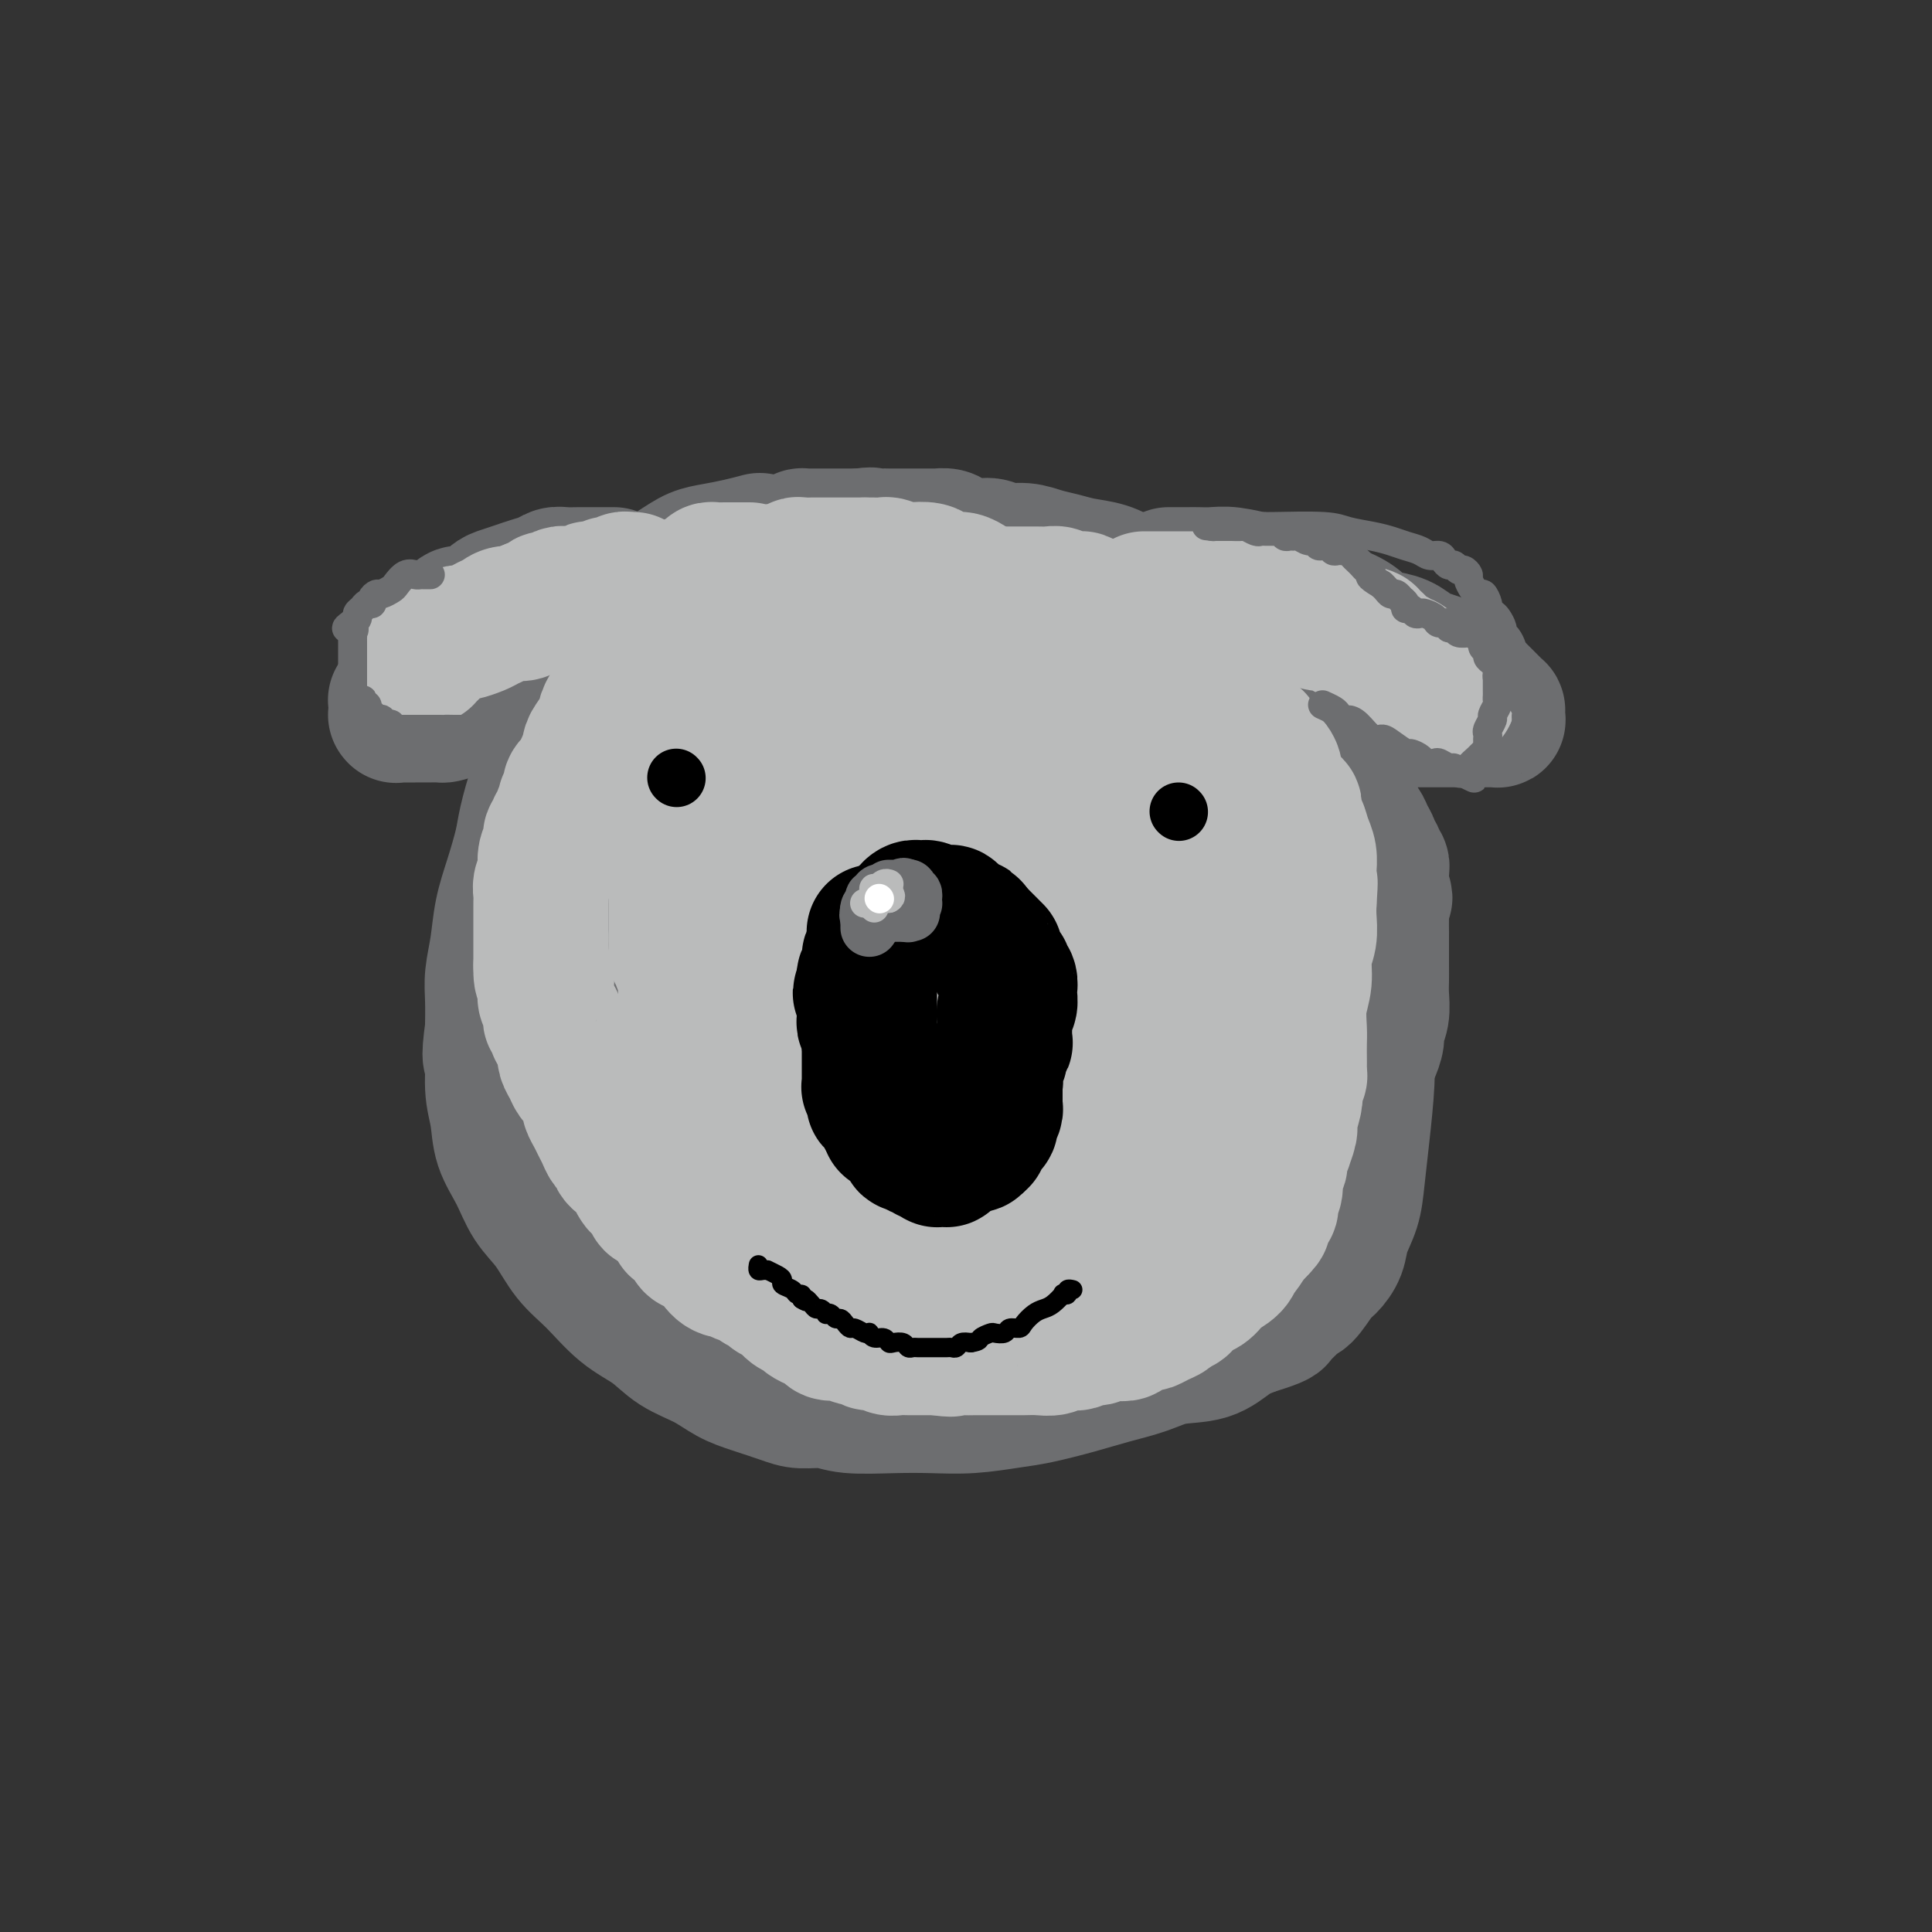 <svg viewBox='0 0 400 400' version='1.1' xmlns='http://www.w3.org/2000/svg' xmlns:xlink='http://www.w3.org/1999/xlink'><rect x="0" y="0" width="400" height="400" fill="#333333" stroke="none"/><g fill='none' stroke='rgb(109,110,112)' stroke-width='28' stroke-linecap='round' stroke-linejoin='round'><path d='M157,112c-0.088,0.023 -0.176,0.047 0,0c0.176,-0.047 0.614,-0.164 0,0c-0.614,0.164 -2.282,0.609 -4,1c-1.718,0.391 -3.487,0.727 -5,1c-1.513,0.273 -2.771,0.483 -4,1c-1.229,0.517 -2.430,1.342 -5,3c-2.570,1.658 -6.508,4.151 -9,6c-2.492,1.849 -3.539,3.056 -4,4c-0.461,0.944 -0.336,1.625 -1,3c-0.664,1.375 -2.117,3.445 -3,5c-0.883,1.555 -1.195,2.593 -2,4c-0.805,1.407 -2.104,3.181 -3,5c-0.896,1.819 -1.391,3.684 -2,6c-0.609,2.316 -1.332,5.082 -2,7c-0.668,1.918 -1.282,2.986 -2,5c-0.718,2.014 -1.540,4.974 -2,7c-0.460,2.026 -0.558,3.118 -1,5c-0.442,1.882 -1.229,4.553 -2,7c-0.771,2.447 -1.527,4.669 -2,7c-0.473,2.331 -0.663,4.769 -1,7c-0.337,2.231 -0.822,4.254 -1,6c-0.178,1.746 -0.051,3.213 0,5c0.051,1.787 0.025,3.893 0,6'/><path d='M102,213c-1.068,7.724 -0.239,5.533 0,6c0.239,0.467 -0.114,3.590 0,6c0.114,2.410 0.694,4.106 1,6c0.306,1.894 0.338,3.987 1,6c0.662,2.013 1.953,3.947 3,6c1.047,2.053 1.849,4.226 3,6c1.151,1.774 2.649,3.149 4,5c1.351,1.851 2.554,4.179 4,6c1.446,1.821 3.134,3.134 5,5c1.866,1.866 3.909,4.285 6,6c2.091,1.715 4.230,2.724 6,4c1.770,1.276 3.170,2.818 5,4c1.830,1.182 4.091,2.006 6,3c1.909,0.994 3.466,2.160 5,3c1.534,0.840 3.046,1.353 5,2c1.954,0.647 4.351,1.427 6,2c1.649,0.573 2.549,0.938 4,1c1.451,0.062 3.452,-0.179 5,0c1.548,0.179 2.643,0.777 5,1c2.357,0.223 5.975,0.072 9,0c3.025,-0.072 5.459,-0.064 8,0c2.541,0.064 5.191,0.183 8,0c2.809,-0.183 5.776,-0.667 8,-1c2.224,-0.333 3.705,-0.513 6,-1c2.295,-0.487 5.404,-1.280 8,-2c2.596,-0.720 4.679,-1.365 7,-2c2.321,-0.635 4.879,-1.258 7,-2c2.121,-0.742 3.806,-1.601 6,-2c2.194,-0.399 4.898,-0.338 7,-1c2.102,-0.662 3.600,-2.046 5,-3c1.400,-0.954 2.700,-1.477 4,-2'/><path d='M259,275c9.513,-2.916 4.296,-2.207 3,-2c-1.296,0.207 1.329,-0.090 3,-1c1.671,-0.910 2.388,-2.434 3,-3c0.612,-0.566 1.119,-0.173 2,-1c0.881,-0.827 2.138,-2.873 3,-4c0.862,-1.127 1.330,-1.333 2,-2c0.670,-0.667 1.541,-1.793 2,-3c0.459,-1.207 0.505,-2.494 1,-4c0.495,-1.506 1.439,-3.231 2,-5c0.561,-1.769 0.739,-3.580 1,-6c0.261,-2.420 0.606,-5.447 1,-9c0.394,-3.553 0.838,-7.631 1,-11c0.162,-3.369 0.042,-6.027 0,-9c-0.042,-2.973 -0.008,-6.261 0,-9c0.008,-2.739 -0.012,-4.931 0,-7c0.012,-2.069 0.056,-4.016 0,-6c-0.056,-1.984 -0.213,-4.004 -1,-6c-0.787,-1.996 -2.205,-3.968 -3,-6c-0.795,-2.032 -0.968,-4.122 -2,-6c-1.032,-1.878 -2.924,-3.542 -4,-5c-1.076,-1.458 -1.337,-2.711 -2,-4c-0.663,-1.289 -1.729,-2.614 -3,-4c-1.271,-1.386 -2.749,-2.832 -4,-4c-1.251,-1.168 -2.277,-2.059 -3,-3c-0.723,-0.941 -1.144,-1.933 -2,-3c-0.856,-1.067 -2.146,-2.210 -3,-3c-0.854,-0.790 -1.270,-1.225 -2,-2c-0.730,-0.775 -1.773,-1.888 -3,-3c-1.227,-1.112 -2.638,-2.222 -4,-3c-1.362,-0.778 -2.675,-1.222 -4,-2c-1.325,-0.778 -2.663,-1.889 -4,-3'/><path d='M239,136c-5.391,-4.337 -4.370,-2.179 -5,-2c-0.630,0.179 -2.912,-1.621 -5,-3c-2.088,-1.379 -3.982,-2.338 -6,-3c-2.018,-0.662 -4.158,-1.027 -6,-2c-1.842,-0.973 -3.384,-2.556 -5,-3c-1.616,-0.444 -3.307,0.249 -5,0c-1.693,-0.249 -3.390,-1.440 -5,-2c-1.610,-0.560 -3.133,-0.490 -5,-1c-1.867,-0.510 -4.078,-1.601 -6,-2c-1.922,-0.399 -3.555,-0.107 -5,0c-1.445,0.107 -2.704,0.028 -4,0c-1.296,-0.028 -2.630,-0.004 -4,0c-1.370,0.004 -2.776,-0.010 -4,0c-1.224,0.010 -2.268,0.044 -3,0c-0.732,-0.044 -1.153,-0.167 -2,0c-0.847,0.167 -2.119,0.622 -3,1c-0.881,0.378 -1.369,0.677 -2,1c-0.631,0.323 -1.404,0.668 -2,1c-0.596,0.332 -1.014,0.651 -2,1c-0.986,0.349 -2.539,0.730 -3,1c-0.461,0.270 0.172,0.431 0,1c-0.172,0.569 -1.148,1.546 -2,2c-0.852,0.454 -1.579,0.385 -2,1c-0.421,0.615 -0.535,1.914 -1,3c-0.465,1.086 -1.279,1.959 -2,3c-0.721,1.041 -1.348,2.248 -2,4c-0.652,1.752 -1.329,4.047 -2,6c-0.671,1.953 -1.334,3.565 -2,5c-0.666,1.435 -1.333,2.694 -2,4c-0.667,1.306 -1.333,2.659 -2,4c-0.667,1.341 -1.333,2.671 -2,4'/><path d='M138,160c-2.571,5.105 -1.998,2.867 -2,3c-0.002,0.133 -0.579,2.638 -1,4c-0.421,1.362 -0.688,1.580 -1,2c-0.312,0.420 -0.671,1.042 -1,2c-0.329,0.958 -0.627,2.251 -1,3c-0.373,0.749 -0.821,0.955 -1,2c-0.179,1.045 -0.091,2.929 0,4c0.091,1.071 0.183,1.329 0,2c-0.183,0.671 -0.641,1.756 -1,3c-0.359,1.244 -0.618,2.647 -1,4c-0.382,1.353 -0.887,2.657 -1,4c-0.113,1.343 0.166,2.726 0,4c-0.166,1.274 -0.776,2.441 -1,4c-0.224,1.559 -0.061,3.512 0,5c0.061,1.488 0.020,2.512 0,4c-0.020,1.488 -0.017,3.440 0,5c0.017,1.560 0.050,2.727 0,4c-0.050,1.273 -0.183,2.652 0,4c0.183,1.348 0.683,2.666 1,4c0.317,1.334 0.451,2.682 1,4c0.549,1.318 1.513,2.604 2,4c0.487,1.396 0.496,2.902 1,4c0.504,1.098 1.501,1.788 2,3c0.499,1.212 0.500,2.944 1,4c0.500,1.056 1.499,1.434 2,2c0.501,0.566 0.504,1.320 1,2c0.496,0.680 1.487,1.284 2,2c0.513,0.716 0.550,1.542 1,2c0.450,0.458 1.313,0.546 2,1c0.687,0.454 1.196,1.272 2,2c0.804,0.728 1.902,1.364 3,2'/><path d='M148,259c2.327,1.964 1.646,0.373 2,0c0.354,-0.373 1.743,0.474 3,1c1.257,0.526 2.381,0.733 4,1c1.619,0.267 3.732,0.593 6,1c2.268,0.407 4.689,0.894 7,1c2.311,0.106 4.511,-0.168 7,0c2.489,0.168 5.268,0.778 8,1c2.732,0.222 5.419,0.055 8,0c2.581,-0.055 5.057,0.000 8,0c2.943,-0.000 6.354,-0.056 9,0c2.646,0.056 4.526,0.222 7,0c2.474,-0.222 5.541,-0.833 8,-1c2.459,-0.167 4.311,0.110 6,0c1.689,-0.110 3.215,-0.607 5,-1c1.785,-0.393 3.830,-0.683 5,-1c1.170,-0.317 1.465,-0.662 2,-1c0.535,-0.338 1.310,-0.668 2,-1c0.690,-0.332 1.295,-0.667 2,-1c0.705,-0.333 1.512,-0.665 2,-1c0.488,-0.335 0.659,-0.673 1,-1c0.341,-0.327 0.852,-0.642 1,-1c0.148,-0.358 -0.066,-0.760 0,-1c0.066,-0.240 0.413,-0.317 1,-1c0.587,-0.683 1.415,-1.971 2,-3c0.585,-1.029 0.927,-1.800 1,-3c0.073,-1.200 -0.124,-2.831 0,-4c0.124,-1.169 0.569,-1.877 1,-3c0.431,-1.123 0.847,-2.662 1,-4c0.153,-1.338 0.041,-2.476 0,-4c-0.041,-1.524 -0.012,-3.436 0,-5c0.012,-1.564 0.006,-2.782 0,-4'/><path d='M257,223c0.511,-4.895 0.288,-3.632 0,-4c-0.288,-0.368 -0.640,-2.366 -1,-4c-0.360,-1.634 -0.726,-2.903 -1,-4c-0.274,-1.097 -0.455,-2.021 -1,-3c-0.545,-0.979 -1.456,-2.013 -2,-3c-0.544,-0.987 -0.723,-1.927 -1,-3c-0.277,-1.073 -0.652,-2.278 -1,-3c-0.348,-0.722 -0.668,-0.959 -1,-2c-0.332,-1.041 -0.677,-2.885 -1,-4c-0.323,-1.115 -0.626,-1.501 -1,-2c-0.374,-0.499 -0.821,-1.111 -1,-2c-0.179,-0.889 -0.090,-2.055 0,-3c0.090,-0.945 0.179,-1.671 0,-2c-0.179,-0.329 -0.628,-0.262 -1,-1c-0.372,-0.738 -0.667,-2.281 -1,-3c-0.333,-0.719 -0.704,-0.615 -1,-1c-0.296,-0.385 -0.515,-1.258 -1,-2c-0.485,-0.742 -1.235,-1.351 -2,-2c-0.765,-0.649 -1.546,-1.336 -2,-2c-0.454,-0.664 -0.581,-1.304 -1,-2c-0.419,-0.696 -1.129,-1.449 -2,-2c-0.871,-0.551 -1.902,-0.900 -3,-2c-1.098,-1.100 -2.262,-2.951 -3,-4c-0.738,-1.049 -1.050,-1.296 -2,-2c-0.950,-0.704 -2.539,-1.864 -4,-3c-1.461,-1.136 -2.796,-2.248 -4,-3c-1.204,-0.752 -2.278,-1.143 -4,-2c-1.722,-0.857 -4.090,-2.178 -6,-3c-1.910,-0.822 -3.360,-1.144 -5,-2c-1.640,-0.856 -3.468,-2.244 -5,-3c-1.532,-0.756 -2.766,-0.878 -4,-1'/><path d='M195,144c-4.193,-1.824 -2.675,-0.884 -3,-1c-0.325,-0.116 -2.493,-1.289 -4,-2c-1.507,-0.711 -2.354,-0.961 -3,-1c-0.646,-0.039 -1.090,0.133 -2,0c-0.910,-0.133 -2.285,-0.571 -3,-1c-0.715,-0.429 -0.770,-0.847 -1,-1c-0.230,-0.153 -0.634,-0.039 -1,0c-0.366,0.039 -0.693,0.002 -1,0c-0.307,-0.002 -0.595,0.030 -1,0c-0.405,-0.030 -0.929,-0.120 -1,0c-0.071,0.120 0.310,0.452 0,1c-0.310,0.548 -1.310,1.312 -2,3c-0.690,1.688 -1.070,4.301 -2,7c-0.930,2.699 -2.409,5.486 -4,9c-1.591,3.514 -3.295,7.755 -5,14c-1.705,6.245 -3.412,14.494 -5,20c-1.588,5.506 -3.056,8.269 -4,11c-0.944,2.731 -1.362,5.430 -2,8c-0.638,2.570 -1.496,5.011 -2,7c-0.504,1.989 -0.656,3.527 -1,5c-0.344,1.473 -0.881,2.880 -1,4c-0.119,1.120 0.178,1.952 0,3c-0.178,1.048 -0.832,2.311 -1,3c-0.168,0.689 0.151,0.805 0,1c-0.151,0.195 -0.772,0.468 -1,1c-0.228,0.532 -0.062,1.322 0,2c0.062,0.678 0.019,1.245 0,2c-0.019,0.755 -0.015,1.697 0,2c0.015,0.303 0.043,-0.034 0,0c-0.043,0.034 -0.155,0.438 0,1c0.155,0.562 0.578,1.281 1,2'/><path d='M146,244c-0.305,4.188 0.432,1.658 1,1c0.568,-0.658 0.968,0.556 2,1c1.032,0.444 2.696,0.119 4,0c1.304,-0.119 2.248,-0.032 3,0c0.752,0.032 1.311,0.010 2,0c0.689,-0.010 1.509,-0.009 2,0c0.491,0.009 0.654,0.025 1,-1c0.346,-1.025 0.873,-3.090 1,-6c0.127,-2.910 -0.148,-6.664 0,-12c0.148,-5.336 0.720,-12.252 1,-19c0.280,-6.748 0.267,-13.327 0,-19c-0.267,-5.673 -0.790,-10.441 -1,-15c-0.210,-4.559 -0.109,-8.909 0,-12c0.109,-3.091 0.225,-4.922 0,-7c-0.225,-2.078 -0.791,-4.403 -1,-6c-0.209,-1.597 -0.060,-2.466 0,-3c0.060,-0.534 0.030,-0.731 0,-1c-0.030,-0.269 -0.061,-0.608 0,-1c0.061,-0.392 0.214,-0.837 0,-1c-0.214,-0.163 -0.793,-0.045 -1,0c-0.207,0.045 -0.040,0.018 0,0c0.040,-0.018 -0.045,-0.025 0,0c0.045,0.025 0.221,0.084 0,0c-0.221,-0.084 -0.840,-0.310 -1,0c-0.160,0.310 0.137,1.157 0,2c-0.137,0.843 -0.709,1.681 -1,3c-0.291,1.319 -0.302,3.119 -1,7c-0.698,3.881 -2.084,9.844 -3,17c-0.916,7.156 -1.362,15.503 -2,23c-0.638,7.497 -1.468,14.142 -2,20c-0.532,5.858 -0.766,10.929 -1,16'/><path d='M149,231c-1.000,10.996 -1.000,8.986 -1,10c0.000,1.014 0.000,5.052 0,7c-0.000,1.948 -0.001,1.806 0,2c0.001,0.194 0.002,0.724 0,1c-0.002,0.276 -0.008,0.299 0,0c0.008,-0.299 0.031,-0.919 0,-1c-0.031,-0.081 -0.114,0.379 0,0c0.114,-0.379 0.425,-1.596 1,-3c0.575,-1.404 1.414,-2.996 2,-6c0.586,-3.004 0.917,-7.420 2,-12c1.083,-4.580 2.916,-9.325 4,-14c1.084,-4.675 1.419,-9.280 2,-13c0.581,-3.720 1.409,-6.554 2,-9c0.591,-2.446 0.946,-4.505 1,-6c0.054,-1.495 -0.193,-2.428 0,-3c0.193,-0.572 0.826,-0.783 1,-1c0.174,-0.217 -0.111,-0.439 0,-1c0.111,-0.561 0.617,-1.459 1,-2c0.383,-0.541 0.641,-0.723 1,-1c0.359,-0.277 0.817,-0.649 1,-1c0.183,-0.351 0.090,-0.683 0,-1c-0.090,-0.317 -0.176,-0.621 0,-1c0.176,-0.379 0.614,-0.835 1,-1c0.386,-0.165 0.720,-0.040 1,0c0.280,0.040 0.507,-0.004 1,0c0.493,0.004 1.251,0.056 2,1c0.749,0.944 1.489,2.779 2,4c0.511,1.221 0.791,1.829 2,4c1.209,2.171 3.345,5.906 5,10c1.655,4.094 2.827,8.547 4,13'/><path d='M184,207c2.764,6.856 3.174,8.496 4,12c0.826,3.504 2.067,8.873 3,13c0.933,4.127 1.556,7.014 2,10c0.444,2.986 0.707,6.072 1,8c0.293,1.928 0.614,2.698 1,4c0.386,1.302 0.835,3.134 1,4c0.165,0.866 0.044,0.764 0,1c-0.044,0.236 -0.012,0.809 0,1c0.012,0.191 0.004,0.002 0,0c-0.004,-0.002 -0.004,0.185 0,0c0.004,-0.185 0.011,-0.742 0,-2c-0.011,-1.258 -0.042,-3.216 0,-6c0.042,-2.784 0.155,-6.393 0,-11c-0.155,-4.607 -0.577,-10.212 -1,-16c-0.423,-5.788 -0.846,-11.759 -1,-17c-0.154,-5.241 -0.040,-9.752 0,-14c0.040,-4.248 0.007,-8.235 0,-12c-0.007,-3.765 0.012,-7.309 0,-10c-0.012,-2.691 -0.056,-4.528 0,-6c0.056,-1.472 0.211,-2.580 0,-4c-0.211,-1.420 -0.789,-3.151 -1,-4c-0.211,-0.849 -0.056,-0.816 0,-1c0.056,-0.184 0.011,-0.585 0,-1c-0.011,-0.415 0.011,-0.843 0,-1c-0.011,-0.157 -0.054,-0.042 0,0c0.054,0.042 0.207,0.011 0,0c-0.207,-0.011 -0.773,-0.003 -1,0c-0.227,0.003 -0.113,0.002 0,0'/><path d='M192,155c-0.624,-15.873 -0.182,-4.057 0,0c0.182,4.057 0.106,0.353 0,-1c-0.106,-1.353 -0.242,-0.357 0,0c0.242,0.357 0.863,0.073 1,0c0.137,-0.073 -0.210,0.064 0,0c0.210,-0.064 0.978,-0.331 2,0c1.022,0.331 2.297,1.260 4,2c1.703,0.740 3.835,1.293 6,3c2.165,1.707 4.365,4.569 7,7c2.635,2.431 5.706,4.431 8,7c2.294,2.569 3.810,5.705 6,9c2.190,3.295 5.055,6.747 7,10c1.945,3.253 2.969,6.306 4,9c1.031,2.694 2.069,5.027 3,7c0.931,1.973 1.756,3.585 2,5c0.244,1.415 -0.093,2.633 0,4c0.093,1.367 0.617,2.883 1,4c0.383,1.117 0.624,1.835 1,3c0.376,1.165 0.885,2.778 1,4c0.115,1.222 -0.165,2.055 0,3c0.165,0.945 0.775,2.003 1,3c0.225,0.997 0.064,1.932 0,3c-0.064,1.068 -0.031,2.269 0,3c0.031,0.731 0.061,0.994 0,1c-0.061,0.006 -0.212,-0.243 0,0c0.212,0.243 0.786,0.980 1,1c0.214,0.020 0.068,-0.675 0,-1c-0.068,-0.325 -0.057,-0.280 0,-1c0.057,-0.720 0.159,-2.206 0,-4c-0.159,-1.794 -0.580,-3.897 -1,-6'/><path d='M246,230c0.161,-3.104 0.565,-5.863 0,-9c-0.565,-3.137 -2.097,-6.653 -3,-10c-0.903,-3.347 -1.177,-6.525 -2,-9c-0.823,-2.475 -2.194,-4.246 -3,-6c-0.806,-1.754 -1.047,-3.492 -2,-5c-0.953,-1.508 -2.618,-2.787 -4,-4c-1.382,-1.213 -2.482,-2.359 -4,-3c-1.518,-0.641 -3.453,-0.778 -5,-1c-1.547,-0.222 -2.707,-0.528 -4,-1c-1.293,-0.472 -2.720,-1.109 -4,-1c-1.280,0.109 -2.414,0.966 -4,2c-1.586,1.034 -3.623,2.246 -5,4c-1.377,1.754 -2.095,4.049 -3,6c-0.905,1.951 -1.996,3.556 -3,6c-1.004,2.444 -1.919,5.725 -3,9c-1.081,3.275 -2.328,6.545 -3,10c-0.672,3.455 -0.769,7.097 -1,10c-0.231,2.903 -0.595,5.069 -1,7c-0.405,1.931 -0.849,3.628 -1,5c-0.151,1.372 -0.008,2.420 0,3c0.008,0.580 -0.118,0.690 0,1c0.118,0.310 0.479,0.818 1,1c0.521,0.182 1.201,0.039 2,0c0.799,-0.039 1.717,0.027 3,0c1.283,-0.027 2.930,-0.147 5,0c2.070,0.147 4.563,0.562 7,0c2.437,-0.562 4.818,-2.099 7,-3c2.182,-0.901 4.164,-1.166 6,-2c1.836,-0.834 3.524,-2.238 5,-3c1.476,-0.762 2.738,-0.881 4,-1'/><path d='M231,236c3.862,-2.102 2.517,-2.858 2,-3c-0.517,-0.142 -0.207,0.330 0,0c0.207,-0.330 0.312,-1.461 0,-2c-0.312,-0.539 -1.041,-0.488 -2,-1c-0.959,-0.512 -2.147,-1.589 -4,-2c-1.853,-0.411 -4.370,-0.156 -7,0c-2.630,0.156 -5.374,0.211 -9,1c-3.626,0.789 -8.134,2.310 -12,4c-3.866,1.690 -7.089,3.547 -11,6c-3.911,2.453 -8.510,5.500 -12,8c-3.490,2.500 -5.871,4.453 -8,6c-2.129,1.547 -4.005,2.687 -6,4c-1.995,1.313 -4.107,2.797 -6,4c-1.893,1.203 -3.565,2.123 -5,3c-1.435,0.877 -2.632,1.709 -3,2c-0.368,0.291 0.093,0.040 0,0c-0.093,-0.040 -0.739,0.129 -1,0c-0.261,-0.129 -0.137,-0.558 0,-1c0.137,-0.442 0.288,-0.897 1,-2c0.712,-1.103 1.987,-2.855 4,-5c2.013,-2.145 4.764,-4.683 8,-8c3.236,-3.317 6.956,-7.413 11,-11c4.044,-3.587 8.413,-6.663 12,-10c3.587,-3.337 6.391,-6.933 10,-10c3.609,-3.067 8.022,-5.606 11,-8c2.978,-2.394 4.520,-4.645 6,-6c1.480,-1.355 2.896,-1.816 4,-3c1.104,-1.184 1.894,-3.090 3,-4c1.106,-0.910 2.529,-0.822 3,-1c0.471,-0.178 -0.008,-0.622 0,-1c0.008,-0.378 0.504,-0.689 1,-1'/><path d='M221,195c7.901,-6.742 2.652,-1.595 1,0c-1.652,1.595 0.293,-0.360 1,-1c0.707,-0.640 0.175,0.035 0,0c-0.175,-0.035 0.006,-0.779 0,-1c-0.006,-0.221 -0.199,0.081 0,0c0.199,-0.081 0.791,-0.544 1,-1c0.209,-0.456 0.035,-0.904 0,-1c-0.035,-0.096 0.070,0.161 0,0c-0.070,-0.161 -0.315,-0.741 0,-1c0.315,-0.259 1.189,-0.197 2,0c0.811,0.197 1.560,0.530 3,1c1.440,0.470 3.572,1.078 6,2c2.428,0.922 5.151,2.159 8,4c2.849,1.841 5.824,4.286 8,6c2.176,1.714 3.554,2.698 5,4c1.446,1.302 2.962,2.923 4,4c1.038,1.077 1.599,1.609 2,2c0.401,0.391 0.642,0.640 1,1c0.358,0.360 0.833,0.833 1,1c0.167,0.167 0.027,0.030 0,0c-0.027,-0.030 0.059,0.048 0,0c-0.059,-0.048 -0.263,-0.220 -1,0c-0.737,0.220 -2.008,0.834 -3,1c-0.992,0.166 -1.704,-0.114 -3,0c-1.296,0.114 -3.175,0.623 -5,1c-1.825,0.377 -3.594,0.623 -6,1c-2.406,0.377 -5.449,0.886 -8,1c-2.551,0.114 -4.612,-0.165 -7,0c-2.388,0.165 -5.105,0.775 -7,1c-1.895,0.225 -2.970,0.064 -4,0c-1.030,-0.064 -2.015,-0.032 -3,0'/><path d='M217,220c-7.720,0.760 -3.518,0.159 -2,0c1.518,-0.159 0.354,0.124 0,0c-0.354,-0.124 0.102,-0.656 0,-1c-0.102,-0.344 -0.762,-0.500 -1,-1c-0.238,-0.500 -0.054,-1.345 0,-2c0.054,-0.655 -0.022,-1.120 0,-2c0.022,-0.880 0.142,-2.176 1,-3c0.858,-0.824 2.453,-1.175 4,-2c1.547,-0.825 3.045,-2.122 5,-3c1.955,-0.878 4.367,-1.335 7,-2c2.633,-0.665 5.488,-1.537 8,-2c2.512,-0.463 4.680,-0.516 7,-1c2.320,-0.484 4.791,-1.399 7,-2c2.209,-0.601 4.154,-0.889 6,-1c1.846,-0.111 3.591,-0.044 5,0c1.409,0.044 2.483,0.065 3,0c0.517,-0.065 0.478,-0.216 1,0c0.522,0.216 1.606,0.801 2,1c0.394,0.199 0.098,0.013 0,0c-0.098,-0.013 0.003,0.145 0,0c-0.003,-0.145 -0.109,-0.595 0,-1c0.109,-0.405 0.433,-0.766 0,-1c-0.433,-0.234 -1.621,-0.342 -2,-1c-0.379,-0.658 0.053,-1.867 0,-3c-0.053,-1.133 -0.592,-2.190 -1,-3c-0.408,-0.810 -0.687,-1.372 -1,-2c-0.313,-0.628 -0.661,-1.322 -1,-2c-0.339,-0.678 -0.670,-1.339 -1,-2'/><path d='M264,184c-0.819,-2.375 0.132,-0.811 0,-1c-0.132,-0.189 -1.349,-2.129 -2,-3c-0.651,-0.871 -0.738,-0.671 -1,-1c-0.262,-0.329 -0.700,-1.187 -1,-2c-0.300,-0.813 -0.460,-1.582 -1,-2c-0.540,-0.418 -1.458,-0.484 -2,-1c-0.542,-0.516 -0.709,-1.481 -1,-2c-0.291,-0.519 -0.707,-0.593 -1,-1c-0.293,-0.407 -0.464,-1.147 -1,-2c-0.536,-0.853 -1.439,-1.820 -2,-2c-0.561,-0.180 -0.780,0.428 -1,0c-0.220,-0.428 -0.439,-1.893 -1,-3c-0.561,-1.107 -1.463,-1.855 -2,-2c-0.537,-0.145 -0.709,0.313 -1,0c-0.291,-0.313 -0.701,-1.396 -1,-2c-0.299,-0.604 -0.488,-0.730 -1,-1c-0.512,-0.270 -1.347,-0.684 -2,-1c-0.653,-0.316 -1.122,-0.535 -2,-1c-0.878,-0.465 -2.163,-1.175 -3,-2c-0.837,-0.825 -1.224,-1.764 -2,-2c-0.776,-0.236 -1.940,0.231 -3,0c-1.060,-0.231 -2.016,-1.161 -3,-2c-0.984,-0.839 -1.997,-1.586 -3,-2c-1.003,-0.414 -1.995,-0.493 -3,-1c-1.005,-0.507 -2.023,-1.442 -3,-2c-0.977,-0.558 -1.914,-0.741 -3,-1c-1.086,-0.259 -2.322,-0.595 -3,-1c-0.678,-0.405 -0.798,-0.878 -1,-1c-0.202,-0.122 -0.486,0.108 -1,0c-0.514,-0.108 -1.257,-0.554 -2,-1'/><path d='M211,142c-5.322,-2.720 -1.127,-0.519 0,0c1.127,0.519 -0.814,-0.645 -2,-1c-1.186,-0.355 -1.615,0.098 -2,0c-0.385,-0.098 -0.725,-0.747 -1,-1c-0.275,-0.253 -0.485,-0.109 -1,0c-0.515,0.109 -1.334,0.183 -2,0c-0.666,-0.183 -1.178,-0.622 -2,-1c-0.822,-0.378 -1.952,-0.694 -3,-1c-1.048,-0.306 -2.013,-0.603 -3,-1c-0.987,-0.397 -1.996,-0.894 -3,-1c-1.004,-0.106 -2.002,0.178 -3,0c-0.998,-0.178 -1.995,-0.817 -3,-1c-1.005,-0.183 -2.017,0.091 -3,0c-0.983,-0.091 -1.936,-0.545 -3,-1c-1.064,-0.455 -2.238,-0.910 -3,-1c-0.762,-0.090 -1.111,0.186 -2,0c-0.889,-0.186 -2.319,-0.835 -3,-1c-0.681,-0.165 -0.612,0.153 -1,0c-0.388,-0.153 -1.231,-0.776 -2,-1c-0.769,-0.224 -1.464,-0.049 -2,0c-0.536,0.049 -0.913,-0.028 -1,0c-0.087,0.028 0.118,0.162 0,0c-0.118,-0.162 -0.557,-0.621 -1,-1c-0.443,-0.379 -0.889,-0.679 -1,-1c-0.111,-0.321 0.112,-0.663 0,-1c-0.112,-0.337 -0.558,-0.668 -1,-1c-0.442,-0.332 -0.878,-0.666 -1,-1c-0.122,-0.334 0.070,-0.667 0,-1c-0.070,-0.333 -0.404,-0.667 -1,-1c-0.596,-0.333 -1.456,-0.667 -2,-1c-0.544,-0.333 -0.772,-0.667 -1,-1'/><path d='M158,122c-1.460,-1.636 -1.109,-1.227 -1,-1c0.109,0.227 -0.023,0.271 0,0c0.023,-0.271 0.202,-0.858 0,-1c-0.202,-0.142 -0.786,0.159 -1,0c-0.214,-0.159 -0.057,-0.778 0,-1c0.057,-0.222 0.014,-0.046 0,0c-0.014,0.046 -0.000,-0.040 0,0c0.000,0.040 -0.014,0.204 0,0c0.014,-0.204 0.055,-0.776 0,-1c-0.055,-0.224 -0.207,-0.101 0,0c0.207,0.101 0.773,0.181 1,0c0.227,-0.181 0.116,-0.623 0,-1c-0.116,-0.377 -0.238,-0.689 0,-1c0.238,-0.311 0.837,-0.619 1,-1c0.163,-0.381 -0.110,-0.833 0,-1c0.110,-0.167 0.603,-0.049 1,0c0.397,0.049 0.698,0.028 1,0c0.302,-0.028 0.604,-0.063 1,0c0.396,0.063 0.885,0.223 1,0c0.115,-0.223 -0.142,-0.830 0,-1c0.142,-0.170 0.685,0.098 1,0c0.315,-0.098 0.403,-0.562 1,-1c0.597,-0.438 1.703,-0.849 2,-1c0.297,-0.151 -0.216,-0.040 0,0c0.216,0.040 1.161,0.011 2,0c0.839,-0.011 1.572,-0.003 2,0c0.428,0.003 0.551,0.001 1,0c0.449,-0.001 1.223,-0.000 2,0c0.777,0.000 1.555,0.000 2,0c0.445,-0.000 0.556,-0.000 1,0c0.444,0.000 1.222,0.000 2,0'/><path d='M178,111c3.451,-0.464 2.080,-0.124 2,0c-0.080,0.124 1.132,0.033 2,0c0.868,-0.033 1.392,-0.009 2,0c0.608,0.009 1.300,0.003 2,0c0.700,-0.003 1.409,-0.001 2,0c0.591,0.001 1.062,0.003 2,0c0.938,-0.003 2.341,-0.011 3,0c0.659,0.011 0.574,0.040 1,0c0.426,-0.040 1.362,-0.150 2,0c0.638,0.150 0.978,0.561 2,1c1.022,0.439 2.727,0.905 4,1c1.273,0.095 2.115,-0.182 3,0c0.885,0.182 1.814,0.822 3,1c1.186,0.178 2.631,-0.108 4,0c1.369,0.108 2.663,0.609 4,1c1.337,0.391 2.717,0.671 4,1c1.283,0.329 2.468,0.707 4,1c1.532,0.293 3.411,0.502 5,1c1.589,0.498 2.887,1.284 4,2c1.113,0.716 2.043,1.361 3,2c0.957,0.639 1.943,1.271 3,2c1.057,0.729 2.184,1.556 3,2c0.816,0.444 1.322,0.504 2,1c0.678,0.496 1.530,1.427 2,2c0.470,0.573 0.559,0.787 1,1c0.441,0.213 1.234,0.423 2,1c0.766,0.577 1.503,1.519 2,2c0.497,0.481 0.752,0.500 1,1c0.248,0.500 0.490,1.481 1,2c0.510,0.519 1.289,0.577 2,1c0.711,0.423 1.356,1.212 2,2'/><path d='M257,139c4.689,3.524 2.412,1.835 2,2c-0.412,0.165 1.041,2.185 2,3c0.959,0.815 1.426,0.426 2,1c0.574,0.574 1.257,2.112 2,3c0.743,0.888 1.546,1.125 2,2c0.454,0.875 0.558,2.388 1,3c0.442,0.612 1.222,0.322 2,1c0.778,0.678 1.555,2.322 2,3c0.445,0.678 0.557,0.389 1,1c0.443,0.611 1.218,2.122 2,3c0.782,0.878 1.572,1.123 2,2c0.428,0.877 0.496,2.384 1,3c0.504,0.616 1.446,0.340 2,1c0.554,0.660 0.722,2.257 1,3c0.278,0.743 0.667,0.633 1,1c0.333,0.367 0.610,1.212 1,2c0.390,0.788 0.893,1.520 1,2c0.107,0.480 -0.182,0.707 0,1c0.182,0.293 0.833,0.653 1,1c0.167,0.347 -0.151,0.680 0,1c0.151,0.320 0.773,0.625 1,1c0.227,0.375 0.061,0.819 0,1c-0.061,0.181 -0.016,0.100 0,0c0.016,-0.100 0.004,-0.219 0,0c-0.004,0.219 -0.001,0.777 0,1c0.001,0.223 0.000,0.111 0,0c-0.000,-0.111 -0.000,-0.220 0,0c0.000,0.220 0.000,0.770 0,1c-0.000,0.230 -0.000,0.139 0,0c0.000,-0.139 0.000,-0.325 0,0c-0.000,0.325 -0.000,1.163 0,2'/><path d='M286,184c1.392,3.312 0.373,1.092 0,1c-0.373,-0.092 -0.100,1.945 0,3c0.100,1.055 0.027,1.129 0,2c-0.027,0.871 -0.007,2.539 0,3c0.007,0.461 0.002,-0.284 0,0c-0.002,0.284 -0.001,1.597 0,2c0.001,0.403 0.000,-0.105 0,0c-0.000,0.105 -0.000,0.822 0,1c0.000,0.178 0.000,-0.181 0,0c-0.000,0.181 -0.000,0.904 0,1c0.000,0.096 0.001,-0.435 0,0c-0.001,0.435 -0.004,1.836 0,3c0.004,1.164 0.016,2.092 0,3c-0.016,0.908 -0.060,1.795 0,3c0.060,1.205 0.224,2.729 0,4c-0.224,1.271 -0.834,2.288 -1,3c-0.166,0.712 0.113,1.119 0,2c-0.113,0.881 -0.618,2.236 -1,3c-0.382,0.764 -0.641,0.936 -1,1c-0.359,0.064 -0.817,0.018 -1,0c-0.183,-0.018 -0.092,-0.009 0,0'/><path d='M127,119c0.087,0.000 0.175,0.000 0,0c-0.175,-0.000 -0.612,-0.000 -1,0c-0.388,0.000 -0.726,0.000 -1,0c-0.274,-0.000 -0.482,-0.001 -1,0c-0.518,0.001 -1.345,0.003 -2,0c-0.655,-0.003 -1.137,-0.012 -2,0c-0.863,0.012 -2.107,0.045 -3,0c-0.893,-0.045 -1.436,-0.166 -2,0c-0.564,0.166 -1.148,0.621 -2,1c-0.852,0.379 -1.970,0.682 -3,1c-1.030,0.318 -1.970,0.649 -3,1c-1.030,0.351 -2.150,0.720 -3,1c-0.850,0.280 -1.431,0.470 -2,1c-0.569,0.530 -1.126,1.399 -2,2c-0.874,0.601 -2.067,0.935 -3,1c-0.933,0.065 -1.608,-0.137 -2,0c-0.392,0.137 -0.500,0.614 -1,1c-0.500,0.386 -1.391,0.680 -2,1c-0.609,0.320 -0.937,0.667 -1,1c-0.063,0.333 0.138,0.653 0,1c-0.138,0.347 -0.614,0.722 -1,1c-0.386,0.278 -0.681,0.459 -1,1c-0.319,0.541 -0.663,1.440 -1,2c-0.337,0.560 -0.669,0.780 -1,1'/><path d='M87,136c-2.852,2.133 -1.481,0.966 -1,1c0.481,0.034 0.074,1.270 0,2c-0.074,0.730 0.186,0.955 0,1c-0.186,0.045 -0.819,-0.089 -1,0c-0.181,0.089 0.091,0.402 0,1c-0.091,0.598 -0.546,1.480 -1,2c-0.454,0.520 -0.906,0.678 -1,1c-0.094,0.322 0.171,0.808 0,1c-0.171,0.192 -0.778,0.089 -1,0c-0.222,-0.089 -0.060,-0.164 0,0c0.060,0.164 0.016,0.566 0,1c-0.016,0.434 -0.004,0.901 0,1c0.004,0.099 0.001,-0.170 0,0c-0.001,0.170 -0.001,0.778 0,1c0.001,0.222 0.004,0.060 0,0c-0.004,-0.060 -0.013,-0.016 0,0c0.013,0.016 0.048,0.004 0,0c-0.048,-0.004 -0.180,-0.001 0,0c0.180,0.001 0.672,0.000 1,0c0.328,-0.000 0.492,0.000 1,0c0.508,-0.000 1.359,-0.002 2,0c0.641,0.002 1.073,0.007 2,0c0.927,-0.007 2.348,-0.027 3,0c0.652,0.027 0.536,0.100 1,0c0.464,-0.100 1.510,-0.373 3,-1c1.490,-0.627 3.426,-1.608 5,-2c1.574,-0.392 2.787,-0.196 4,0'/><path d='M104,145c4.089,-0.582 3.312,-0.537 4,-1c0.688,-0.463 2.843,-1.435 4,-2c1.157,-0.565 1.317,-0.725 2,-1c0.683,-0.275 1.890,-0.666 3,-1c1.110,-0.334 2.125,-0.612 3,-1c0.875,-0.388 1.611,-0.888 2,-1c0.389,-0.112 0.430,0.162 1,0c0.570,-0.162 1.671,-0.761 2,-1c0.329,-0.239 -0.112,-0.116 0,0c0.112,0.116 0.776,0.227 1,0c0.224,-0.227 0.009,-0.793 0,-1c-0.009,-0.207 0.190,-0.056 0,0c-0.190,0.056 -0.769,0.016 -1,0c-0.231,-0.016 -0.116,-0.008 0,0'/><path d='M242,119c-0.034,0.000 -0.067,0.000 0,0c0.067,-0.000 0.235,-0.001 1,0c0.765,0.001 2.129,0.004 3,0c0.871,-0.004 1.250,-0.016 2,0c0.750,0.016 1.871,0.058 3,0c1.129,-0.058 2.266,-0.218 4,0c1.734,0.218 4.065,0.814 5,1c0.935,0.186 0.476,-0.039 1,0c0.524,0.039 2.032,0.343 3,1c0.968,0.657 1.396,1.669 2,2c0.604,0.331 1.385,-0.018 2,0c0.615,0.018 1.064,0.403 2,1c0.936,0.597 2.357,1.406 3,2c0.643,0.594 0.506,0.971 1,1c0.494,0.029 1.619,-0.292 3,0c1.381,0.292 3.017,1.195 4,2c0.983,0.805 1.312,1.511 2,2c0.688,0.489 1.735,0.760 3,1c1.265,0.240 2.748,0.448 4,1c1.252,0.552 2.274,1.447 3,2c0.726,0.553 1.157,0.764 2,1c0.843,0.236 2.098,0.496 3,1c0.902,0.504 1.451,1.252 2,2'/><path d='M300,139c5.687,3.024 1.905,1.584 1,1c-0.905,-0.584 1.067,-0.311 2,0c0.933,0.311 0.828,0.662 1,1c0.172,0.338 0.620,0.664 1,1c0.380,0.336 0.693,0.681 1,1c0.307,0.319 0.608,0.611 1,1c0.392,0.389 0.876,0.874 1,1c0.124,0.126 -0.110,-0.107 0,0c0.110,0.107 0.565,0.554 1,1c0.435,0.446 0.850,0.890 1,1c0.150,0.110 0.035,-0.114 0,0c-0.035,0.114 0.010,0.566 0,1c-0.010,0.434 -0.074,0.848 0,1c0.074,0.152 0.285,0.041 0,0c-0.285,-0.041 -1.065,-0.011 -2,0c-0.935,0.011 -2.024,0.003 -3,0c-0.976,-0.003 -1.839,-0.001 -3,0c-1.161,0.001 -2.618,0.001 -4,0c-1.382,-0.001 -2.688,-0.003 -4,0c-1.312,0.003 -2.632,0.012 -4,0c-1.368,-0.012 -2.786,-0.044 -4,0c-1.214,0.044 -2.224,0.166 -3,0c-0.776,-0.166 -1.317,-0.618 -2,-1c-0.683,-0.382 -1.506,-0.694 -2,-1c-0.494,-0.306 -0.657,-0.607 -1,-1c-0.343,-0.393 -0.865,-0.879 -1,-1c-0.135,-0.121 0.119,0.122 0,0c-0.119,-0.122 -0.609,-0.610 -1,-1c-0.391,-0.390 -0.682,-0.682 -1,-1c-0.318,-0.318 -0.662,-0.662 -1,-1c-0.338,-0.338 -0.669,-0.669 -1,-1'/><path d='M273,141c-1.548,-1.464 -0.419,-1.123 0,-1c0.419,0.123 0.126,0.029 0,0c-0.126,-0.029 -0.086,0.006 0,0c0.086,-0.006 0.219,-0.053 0,0c-0.219,0.053 -0.790,0.207 -1,0c-0.210,-0.207 -0.060,-0.773 0,-1c0.060,-0.227 0.030,-0.113 0,0'/></g>
<g fill='none' stroke='rgb(186,187,187)' stroke-width='28' stroke-linecap='round' stroke-linejoin='round'><path d='M155,118c-0.056,-0.000 -0.112,-0.000 0,0c0.112,0.000 0.391,0.000 0,0c-0.391,-0.000 -1.453,-0.001 -2,0c-0.547,0.001 -0.579,0.003 -1,0c-0.421,-0.003 -1.231,-0.012 -2,0c-0.769,0.012 -1.498,0.043 -2,0c-0.502,-0.043 -0.779,-0.161 -1,0c-0.221,0.161 -0.388,0.602 -1,1c-0.612,0.398 -1.670,0.754 -2,1c-0.330,0.246 0.067,0.383 0,1c-0.067,0.617 -0.598,1.712 -1,2c-0.402,0.288 -0.675,-0.233 -1,0c-0.325,0.233 -0.701,1.220 -1,2c-0.299,0.780 -0.522,1.353 -1,2c-0.478,0.647 -1.212,1.369 -2,2c-0.788,0.631 -1.628,1.170 -2,2c-0.372,0.830 -0.274,1.952 -1,3c-0.726,1.048 -2.277,2.023 -3,3c-0.723,0.977 -0.618,1.955 -1,3c-0.382,1.045 -1.252,2.156 -2,3c-0.748,0.844 -1.374,1.422 -2,2'/><path d='M127,145c-2.824,4.468 -1.383,3.138 -1,3c0.383,-0.138 -0.293,0.917 -1,2c-0.707,1.083 -1.446,2.196 -2,3c-0.554,0.804 -0.922,1.301 -1,2c-0.078,0.699 0.133,1.601 0,2c-0.133,0.399 -0.609,0.296 -1,1c-0.391,0.704 -0.697,2.216 -1,3c-0.303,0.784 -0.602,0.839 -1,1c-0.398,0.161 -0.895,0.427 -1,1c-0.105,0.573 0.183,1.454 0,2c-0.183,0.546 -0.838,0.758 -1,1c-0.162,0.242 0.168,0.513 0,1c-0.168,0.487 -0.834,1.190 -1,2c-0.166,0.810 0.167,1.726 0,2c-0.167,0.274 -0.833,-0.094 -1,0c-0.167,0.094 0.165,0.649 0,1c-0.165,0.351 -0.828,0.499 -1,1c-0.172,0.501 0.146,1.356 0,2c-0.146,0.644 -0.757,1.079 -1,2c-0.243,0.921 -0.118,2.330 0,3c0.118,0.670 0.228,0.602 0,1c-0.228,0.398 -0.793,1.262 -1,2c-0.207,0.738 -0.055,1.350 0,2c0.055,0.650 0.015,1.338 0,2c-0.015,0.662 -0.004,1.299 0,2c0.004,0.701 0.001,1.468 0,2c-0.001,0.532 -0.000,0.830 0,1c0.000,0.170 0.000,0.210 0,1c-0.000,0.790 -0.000,2.328 0,3c0.000,0.672 0.000,0.478 0,1c-0.000,0.522 -0.000,1.761 0,3'/><path d='M112,200c-0.088,4.165 0.693,2.077 1,2c0.307,-0.077 0.139,1.858 0,3c-0.139,1.142 -0.248,1.489 0,2c0.248,0.511 0.854,1.184 1,2c0.146,0.816 -0.167,1.776 0,2c0.167,0.224 0.816,-0.288 1,0c0.184,0.288 -0.095,1.376 0,2c0.095,0.624 0.564,0.786 1,1c0.436,0.214 0.838,0.481 1,1c0.162,0.519 0.085,1.290 0,2c-0.085,0.710 -0.178,1.359 0,2c0.178,0.641 0.626,1.275 1,2c0.374,0.725 0.674,1.541 1,2c0.326,0.459 0.679,0.560 1,1c0.321,0.440 0.611,1.220 1,2c0.389,0.780 0.878,1.560 1,2c0.122,0.440 -0.122,0.542 0,1c0.122,0.458 0.610,1.273 1,2c0.390,0.727 0.681,1.364 1,2c0.319,0.636 0.667,1.269 1,2c0.333,0.731 0.652,1.561 1,2c0.348,0.439 0.723,0.489 1,1c0.277,0.511 0.454,1.484 1,2c0.546,0.516 1.461,0.576 2,1c0.539,0.424 0.703,1.213 1,2c0.297,0.787 0.726,1.572 1,2c0.274,0.428 0.391,0.499 1,1c0.609,0.501 1.710,1.433 2,2c0.290,0.567 -0.230,0.768 0,1c0.230,0.232 1.208,0.495 2,1c0.792,0.505 1.396,1.253 2,2'/><path d='M139,252c2.131,2.742 0.960,2.096 1,2c0.040,-0.096 1.291,0.358 2,1c0.709,0.642 0.875,1.472 1,2c0.125,0.528 0.209,0.753 1,1c0.791,0.247 2.290,0.514 3,1c0.710,0.486 0.632,1.191 1,2c0.368,0.809 1.183,1.722 2,2c0.817,0.278 1.638,-0.080 2,0c0.362,0.080 0.267,0.599 1,1c0.733,0.401 2.293,0.684 3,1c0.707,0.316 0.559,0.666 1,1c0.441,0.334 1.470,0.653 2,1c0.530,0.347 0.561,0.723 1,1c0.439,0.277 1.286,0.456 2,1c0.714,0.544 1.295,1.455 2,2c0.705,0.545 1.535,0.724 2,1c0.465,0.276 0.565,0.647 1,1c0.435,0.353 1.204,0.687 2,1c0.796,0.313 1.618,0.605 2,1c0.382,0.395 0.325,0.895 1,1c0.675,0.105 2.082,-0.183 3,0c0.918,0.183 1.348,0.837 2,1c0.652,0.163 1.525,-0.167 2,0c0.475,0.167 0.550,0.829 1,1c0.450,0.171 1.275,-0.150 2,0c0.725,0.150 1.349,0.772 2,1c0.651,0.228 1.329,0.061 2,0c0.671,-0.061 1.334,-0.016 2,0c0.666,0.016 1.333,0.004 2,0c0.667,-0.004 1.333,-0.001 2,0c0.667,0.001 1.333,0.001 2,0'/><path d='M194,279c4.150,0.619 3.026,0.166 3,0c-0.026,-0.166 1.046,-0.044 2,0c0.954,0.044 1.791,0.012 3,0c1.209,-0.012 2.789,-0.002 4,0c1.211,0.002 2.052,-0.004 3,0c0.948,0.004 2.002,0.016 3,0c0.998,-0.016 1.939,-0.061 3,0c1.061,0.061 2.243,0.228 3,0c0.757,-0.228 1.090,-0.849 2,-1c0.910,-0.151 2.397,0.170 3,0c0.603,-0.170 0.323,-0.829 1,-1c0.677,-0.171 2.312,0.148 3,0c0.688,-0.148 0.430,-0.762 1,-1c0.570,-0.238 1.969,-0.102 3,0c1.031,0.102 1.693,0.168 2,0c0.307,-0.168 0.257,-0.570 1,-1c0.743,-0.430 2.278,-0.889 3,-1c0.722,-0.111 0.631,0.126 1,0c0.369,-0.126 1.196,-0.615 2,-1c0.804,-0.385 1.584,-0.665 2,-1c0.416,-0.335 0.469,-0.724 1,-1c0.531,-0.276 1.541,-0.440 2,-1c0.459,-0.560 0.368,-1.515 1,-2c0.632,-0.485 1.987,-0.502 3,-1c1.013,-0.498 1.685,-1.479 2,-2c0.315,-0.521 0.273,-0.581 1,-1c0.727,-0.419 2.222,-1.198 3,-2c0.778,-0.802 0.837,-1.627 1,-2c0.163,-0.373 0.428,-0.293 1,-1c0.572,-0.707 1.449,-2.202 2,-3c0.551,-0.798 0.775,-0.899 1,-1'/><path d='M260,255c3.106,-3.020 0.870,-1.570 0,-1c-0.870,0.570 -0.373,0.259 0,0c0.373,-0.259 0.622,-0.465 1,-1c0.378,-0.535 0.885,-1.400 1,-2c0.115,-0.600 -0.161,-0.936 0,-1c0.161,-0.064 0.760,0.145 1,0c0.240,-0.145 0.121,-0.644 0,-1c-0.121,-0.356 -0.244,-0.570 0,-1c0.244,-0.430 0.854,-1.076 1,-2c0.146,-0.924 -0.172,-2.126 0,-3c0.172,-0.874 0.835,-1.421 1,-2c0.165,-0.579 -0.167,-1.188 0,-2c0.167,-0.812 0.833,-1.825 1,-2c0.167,-0.175 -0.165,0.487 0,0c0.165,-0.487 0.828,-2.123 1,-3c0.172,-0.877 -0.146,-0.994 0,-2c0.146,-1.006 0.757,-2.900 1,-4c0.243,-1.100 0.118,-1.408 0,-2c-0.118,-0.592 -0.228,-1.470 0,-2c0.228,-0.530 0.793,-0.712 1,-1c0.207,-0.288 0.056,-0.683 0,-1c-0.056,-0.317 -0.016,-0.555 0,-1c0.016,-0.445 0.008,-1.097 0,-2c-0.008,-0.903 -0.017,-2.058 0,-3c0.017,-0.942 0.061,-1.672 0,-3c-0.061,-1.328 -0.227,-3.254 0,-5c0.227,-1.746 0.845,-3.310 1,-5c0.155,-1.690 -0.154,-3.504 0,-5c0.154,-1.496 0.772,-2.672 1,-4c0.228,-1.328 0.065,-2.808 0,-4c-0.065,-1.192 -0.033,-2.096 0,-3'/><path d='M271,187c0.463,-6.923 0.121,-3.730 0,-3c-0.121,0.730 -0.021,-1.001 0,-2c0.021,-0.999 -0.037,-1.264 0,-2c0.037,-0.736 0.168,-1.942 0,-3c-0.168,-1.058 -0.636,-1.969 -1,-3c-0.364,-1.031 -0.626,-2.182 -1,-3c-0.374,-0.818 -0.861,-1.304 -1,-2c-0.139,-0.696 0.068,-1.604 0,-2c-0.068,-0.396 -0.413,-0.280 -1,-1c-0.587,-0.720 -1.418,-2.274 -2,-3c-0.582,-0.726 -0.915,-0.622 -1,-1c-0.085,-0.378 0.077,-1.237 0,-2c-0.077,-0.763 -0.392,-1.430 -1,-2c-0.608,-0.570 -1.509,-1.045 -2,-2c-0.491,-0.955 -0.572,-2.391 -1,-3c-0.428,-0.609 -1.202,-0.389 -2,-1c-0.798,-0.611 -1.621,-2.051 -2,-3c-0.379,-0.949 -0.313,-1.408 -1,-2c-0.687,-0.592 -2.127,-1.318 -3,-2c-0.873,-0.682 -1.178,-1.320 -2,-2c-0.822,-0.680 -2.159,-1.403 -3,-2c-0.841,-0.597 -1.184,-1.068 -2,-2c-0.816,-0.932 -2.105,-2.325 -3,-3c-0.895,-0.675 -1.394,-0.633 -2,-1c-0.606,-0.367 -1.317,-1.145 -2,-2c-0.683,-0.855 -1.339,-1.787 -2,-2c-0.661,-0.213 -1.329,0.294 -2,0c-0.671,-0.294 -1.345,-1.388 -2,-2c-0.655,-0.612 -1.292,-0.742 -2,-1c-0.708,-0.258 -1.488,-0.645 -2,-1c-0.512,-0.355 -0.756,-0.677 -1,-1'/><path d='M227,126c-5.506,-4.132 -2.771,-0.963 -2,0c0.771,0.963 -0.423,-0.282 -1,-1c-0.577,-0.718 -0.539,-0.910 -1,-1c-0.461,-0.090 -1.423,-0.077 -2,0c-0.577,0.077 -0.768,0.217 -1,0c-0.232,-0.217 -0.504,-0.790 -1,-1c-0.496,-0.210 -1.217,-0.056 -2,0c-0.783,0.056 -1.630,0.015 -2,0c-0.370,-0.015 -0.263,-0.004 -1,0c-0.737,0.004 -2.317,0.001 -3,0c-0.683,-0.001 -0.468,-0.000 -1,0c-0.532,0.000 -1.809,0.000 -3,0c-1.191,-0.000 -2.295,-0.000 -3,0c-0.705,0.000 -1.012,0.000 -2,0c-0.988,-0.000 -2.658,-0.000 -4,0c-1.342,0.000 -2.356,0.000 -3,0c-0.644,-0.000 -0.917,-0.000 -2,0c-1.083,0.000 -2.977,0.000 -4,0c-1.023,-0.000 -1.176,-0.000 -2,0c-0.824,0.000 -2.317,0.000 -3,0c-0.683,-0.000 -0.554,-0.000 -1,0c-0.446,0.000 -1.468,0.001 -2,0c-0.532,-0.001 -0.575,-0.004 -1,0c-0.425,0.004 -1.231,0.015 -2,0c-0.769,-0.015 -1.502,-0.057 -2,0c-0.498,0.057 -0.763,0.211 -1,0c-0.237,-0.211 -0.448,-0.789 -1,-1c-0.552,-0.211 -1.447,-0.057 -2,0c-0.553,0.057 -0.764,0.015 -1,0c-0.236,-0.015 -0.496,-0.004 -1,0c-0.504,0.004 -1.252,0.002 -2,0'/><path d='M168,122c-9.306,-0.619 -3.071,-0.166 -1,0c2.071,0.166 -0.024,0.044 -1,0c-0.976,-0.044 -0.835,-0.012 -1,0c-0.165,0.012 -0.636,0.003 -1,0c-0.364,-0.003 -0.621,-0.001 -1,0c-0.379,0.001 -0.880,-0.000 -1,0c-0.120,0.000 0.141,0.001 0,0c-0.141,-0.001 -0.682,-0.004 -1,0c-0.318,0.004 -0.411,0.015 -1,0c-0.589,-0.015 -1.675,-0.057 -2,0c-0.325,0.057 0.109,0.212 0,0c-0.109,-0.212 -0.761,-0.793 -1,-1c-0.239,-0.207 -0.065,-0.042 0,0c0.065,0.042 0.019,-0.040 0,0c-0.019,0.040 -0.013,0.203 0,0c0.013,-0.203 0.031,-0.771 0,-1c-0.031,-0.229 -0.111,-0.118 0,0c0.111,0.118 0.415,0.243 1,0c0.585,-0.243 1.452,-0.853 2,-1c0.548,-0.147 0.776,0.171 1,0c0.224,-0.171 0.444,-0.830 1,-1c0.556,-0.170 1.447,0.151 2,0c0.553,-0.151 0.767,-0.772 1,-1c0.233,-0.228 0.486,-0.061 1,0c0.514,0.061 1.289,0.016 2,0c0.711,-0.016 1.359,-0.004 2,0c0.641,0.004 1.274,0.001 2,0c0.726,-0.001 1.545,-0.000 2,0c0.455,0.000 0.546,0.000 1,0c0.454,-0.000 1.273,-0.000 2,0c0.727,0.000 1.364,0.000 2,0'/><path d='M179,117c2.038,-0.004 1.633,-0.015 2,0c0.367,0.015 1.506,0.056 2,0c0.494,-0.056 0.344,-0.208 1,0c0.656,0.208 2.119,0.778 3,1c0.881,0.222 1.180,0.097 2,0c0.820,-0.097 2.160,-0.167 3,0c0.840,0.167 1.181,0.569 2,1c0.819,0.431 2.117,0.890 3,1c0.883,0.110 1.351,-0.129 2,0c0.649,0.129 1.479,0.627 2,1c0.521,0.373 0.732,0.621 1,1c0.268,0.379 0.593,0.890 1,1c0.407,0.110 0.897,-0.181 1,0c0.103,0.181 -0.182,0.833 0,1c0.182,0.167 0.832,-0.151 1,0c0.168,0.151 -0.147,0.771 0,1c0.147,0.229 0.756,0.065 1,0c0.244,-0.065 0.122,-0.033 0,0'/><path d='M88,136c0.024,0.120 0.049,0.239 0,0c-0.049,-0.239 -0.170,-0.837 0,-1c0.170,-0.163 0.631,0.110 1,0c0.369,-0.110 0.646,-0.603 1,-1c0.354,-0.397 0.784,-0.698 1,-1c0.216,-0.302 0.218,-0.606 1,-1c0.782,-0.394 2.345,-0.879 3,-1c0.655,-0.121 0.401,0.121 1,0c0.599,-0.121 2.052,-0.606 3,-1c0.948,-0.394 1.392,-0.697 2,-1c0.608,-0.303 1.379,-0.607 2,-1c0.621,-0.393 1.090,-0.875 2,-1c0.910,-0.125 2.260,0.107 3,0c0.740,-0.107 0.870,-0.554 1,-1'/><path d='M109,126c3.876,-1.708 3.066,-0.980 3,-1c-0.066,-0.020 0.612,-0.790 1,-1c0.388,-0.210 0.488,0.140 1,0c0.512,-0.140 1.437,-0.768 2,-1c0.563,-0.232 0.763,-0.066 1,0c0.237,0.066 0.510,0.031 1,0c0.490,-0.031 1.195,-0.060 2,0c0.805,0.060 1.708,0.208 2,0c0.292,-0.208 -0.028,-0.774 0,-1c0.028,-0.226 0.402,-0.113 1,0c0.598,0.113 1.418,0.226 2,0c0.582,-0.226 0.926,-0.792 1,-1c0.074,-0.208 -0.121,-0.060 0,0c0.121,0.060 0.558,0.030 1,0c0.442,-0.030 0.888,-0.061 1,0c0.112,0.061 -0.110,0.212 0,0c0.110,-0.212 0.551,-0.789 1,-1c0.449,-0.211 0.905,-0.057 1,0c0.095,0.057 -0.170,0.015 0,0c0.170,-0.015 0.777,-0.004 1,0c0.223,0.004 0.064,0.001 0,0c-0.064,-0.001 -0.032,-0.001 0,0'/><path d='M237,124c0.042,-0.000 0.084,-0.000 0,0c-0.084,0.000 -0.295,0.000 0,0c0.295,-0.000 1.096,-0.000 2,0c0.904,0.000 1.913,0.000 3,0c1.087,-0.000 2.254,-0.001 3,0c0.746,0.001 1.071,0.004 2,0c0.929,-0.004 2.462,-0.016 4,0c1.538,0.016 3.082,0.061 4,0c0.918,-0.061 1.209,-0.228 2,0c0.791,0.228 2.080,0.850 3,1c0.920,0.150 1.469,-0.171 2,0c0.531,0.171 1.044,0.835 2,1c0.956,0.165 2.355,-0.167 3,0c0.645,0.167 0.535,0.833 1,1c0.465,0.167 1.503,-0.167 2,0c0.497,0.167 0.451,0.833 1,1c0.549,0.167 1.691,-0.167 2,0c0.309,0.167 -0.216,0.833 0,1c0.216,0.167 1.174,-0.165 2,0c0.826,0.165 1.520,0.828 2,1c0.480,0.172 0.745,-0.146 1,0c0.255,0.146 0.502,0.756 1,1c0.498,0.244 1.249,0.122 2,0'/><path d='M281,131c4.277,1.040 1.968,0.139 1,0c-0.968,-0.139 -0.595,0.484 0,1c0.595,0.516 1.412,0.926 2,1c0.588,0.074 0.946,-0.187 1,0c0.054,0.187 -0.197,0.820 0,1c0.197,0.180 0.840,-0.095 1,0c0.160,0.095 -0.164,0.560 0,1c0.164,0.440 0.817,0.854 1,1c0.183,0.146 -0.105,0.024 0,0c0.105,-0.024 0.602,0.049 1,0c0.398,-0.049 0.699,-0.219 1,0c0.301,0.219 0.604,0.828 1,1c0.396,0.172 0.884,-0.094 1,0c0.116,0.094 -0.142,0.546 0,1c0.142,0.454 0.682,0.909 1,1c0.318,0.091 0.414,-0.182 1,0c0.586,0.182 1.662,0.819 2,1c0.338,0.181 -0.063,-0.092 0,0c0.063,0.092 0.590,0.550 1,1c0.410,0.450 0.702,0.891 1,1c0.298,0.109 0.602,-0.114 1,0c0.398,0.114 0.890,0.567 1,1c0.110,0.433 -0.163,0.847 0,1c0.163,0.153 0.761,0.044 1,0c0.239,-0.044 0.120,-0.022 0,0'/><path d='M149,135c-0.135,-0.007 -0.270,-0.015 0,0c0.270,0.015 0.946,0.051 1,0c0.054,-0.051 -0.514,-0.191 -1,0c-0.486,0.191 -0.888,0.711 -1,1c-0.112,0.289 0.067,0.345 0,1c-0.067,0.655 -0.381,1.907 -1,3c-0.619,1.093 -1.542,2.025 -2,4c-0.458,1.975 -0.452,4.993 -1,7c-0.548,2.007 -1.649,3.003 -2,4c-0.351,0.997 0.050,1.997 0,3c-0.050,1.003 -0.549,2.011 -1,3c-0.451,0.989 -0.853,1.958 -1,3c-0.147,1.042 -0.039,2.155 0,3c0.039,0.845 0.011,1.422 0,2c-0.011,0.578 -0.003,1.158 0,2c0.003,0.842 0.001,1.947 0,3c-0.001,1.053 -0.000,2.053 0,3c0.000,0.947 0.000,1.842 0,3c-0.000,1.158 -0.000,2.578 0,4c0.000,1.422 0.000,2.844 0,4c-0.000,1.156 -0.000,2.044 0,3c0.000,0.956 0.000,1.978 0,3'/><path d='M140,194c-0.043,5.155 -0.151,3.043 0,3c0.151,-0.043 0.563,1.983 1,3c0.437,1.017 0.901,1.025 1,2c0.099,0.975 -0.166,2.918 0,4c0.166,1.082 0.761,1.304 1,2c0.239,0.696 0.120,1.866 0,3c-0.120,1.134 -0.240,2.231 0,3c0.240,0.769 0.842,1.209 1,2c0.158,0.791 -0.127,1.933 0,3c0.127,1.067 0.667,2.057 1,3c0.333,0.943 0.461,1.837 1,3c0.539,1.163 1.490,2.595 2,4c0.510,1.405 0.578,2.785 1,4c0.422,1.215 1.197,2.266 2,3c0.803,0.734 1.633,1.152 2,2c0.367,0.848 0.270,2.128 1,3c0.730,0.872 2.288,1.337 3,2c0.712,0.663 0.579,1.524 1,2c0.421,0.476 1.396,0.565 2,1c0.604,0.435 0.838,1.215 1,2c0.162,0.785 0.252,1.576 1,2c0.748,0.424 2.155,0.480 3,1c0.845,0.520 1.129,1.502 2,2c0.871,0.498 2.328,0.511 3,1c0.672,0.489 0.560,1.455 1,2c0.440,0.545 1.431,0.668 2,1c0.569,0.332 0.716,0.874 1,1c0.284,0.126 0.705,-0.162 1,0c0.295,0.162 0.464,0.774 1,1c0.536,0.226 1.439,0.064 2,0c0.561,-0.064 0.781,-0.032 1,0'/><path d='M179,259c2.768,1.553 1.189,0.937 1,1c-0.189,0.063 1.011,0.805 2,1c0.989,0.195 1.767,-0.158 2,0c0.233,0.158 -0.078,0.827 0,1c0.078,0.173 0.547,-0.150 1,0c0.453,0.150 0.892,0.773 1,1c0.108,0.227 -0.114,0.059 0,0c0.114,-0.059 0.566,-0.007 1,0c0.434,0.007 0.852,-0.030 1,0c0.148,0.030 0.025,0.128 0,0c-0.025,-0.128 0.046,-0.481 0,-1c-0.046,-0.519 -0.210,-1.205 0,-3c0.210,-1.795 0.795,-4.698 1,-9c0.205,-4.302 0.032,-10.002 0,-15c-0.032,-4.998 0.077,-9.293 0,-14c-0.077,-4.707 -0.342,-9.826 -1,-14c-0.658,-4.174 -1.710,-7.405 -3,-11c-1.290,-3.595 -2.818,-7.555 -4,-11c-1.182,-3.445 -2.019,-6.376 -3,-10c-0.981,-3.624 -2.105,-7.943 -3,-12c-0.895,-4.057 -1.560,-7.853 -2,-11c-0.440,-3.147 -0.654,-5.644 -1,-8c-0.346,-2.356 -0.825,-4.571 -1,-6c-0.175,-1.429 -0.047,-2.071 0,-3c0.047,-0.929 0.013,-2.143 0,-3c-0.013,-0.857 -0.003,-1.357 0,-2c0.003,-0.643 0.001,-1.430 0,-2c-0.001,-0.570 -0.000,-0.923 0,-1c0.000,-0.077 0.000,0.121 0,0c-0.000,-0.121 -0.000,-0.560 0,-1'/><path d='M171,126c-0.621,-5.710 -0.173,-1.486 0,0c0.173,1.486 0.073,0.235 0,0c-0.073,-0.235 -0.118,0.546 0,1c0.118,0.454 0.398,0.581 0,2c-0.398,1.419 -1.473,4.131 -2,7c-0.527,2.869 -0.505,5.894 -1,10c-0.495,4.106 -1.506,9.294 -2,15c-0.494,5.706 -0.472,11.931 -1,18c-0.528,6.069 -1.606,11.982 -2,17c-0.394,5.018 -0.106,9.142 0,13c0.106,3.858 0.028,7.449 0,10c-0.028,2.551 -0.008,4.062 0,6c0.008,1.938 0.002,4.305 0,6c-0.002,1.695 -0.000,2.719 0,4c0.000,1.281 -0.001,2.820 0,4c0.001,1.180 0.003,2.003 0,3c-0.003,0.997 -0.011,2.169 0,3c0.011,0.831 0.040,1.322 0,2c-0.040,0.678 -0.151,1.545 0,2c0.151,0.455 0.562,0.500 1,1c0.438,0.500 0.902,1.454 1,2c0.098,0.546 -0.170,0.682 0,1c0.170,0.318 0.778,0.817 1,1c0.222,0.183 0.060,0.049 0,0c-0.060,-0.049 -0.016,-0.013 0,0c0.016,0.013 0.005,0.004 0,0c-0.005,-0.004 -0.002,-0.002 0,0'/><path d='M166,254c0.402,0.772 -0.092,0.203 0,0c0.092,-0.203 0.771,-0.041 1,0c0.229,0.041 0.010,-0.041 0,0c-0.010,0.041 0.190,0.203 0,0c-0.190,-0.203 -0.768,-0.772 -1,-1c-0.232,-0.228 -0.116,-0.114 0,0'/><path d='M164,251c-0.187,-0.000 -0.373,-0.000 0,0c0.373,0.000 1.307,0.000 2,0c0.693,-0.000 1.146,-0.000 2,0c0.854,0.000 2.110,0.000 3,0c0.890,-0.000 1.415,-0.001 2,0c0.585,0.001 1.230,0.004 3,0c1.770,-0.004 4.664,-0.016 6,0c1.336,0.016 1.114,0.061 2,0c0.886,-0.061 2.880,-0.227 4,0c1.120,0.227 1.366,0.846 2,1c0.634,0.154 1.654,-0.156 3,0c1.346,0.156 3.017,0.778 4,1c0.983,0.222 1.279,0.046 2,0c0.721,-0.046 1.869,0.040 3,0c1.131,-0.040 2.246,-0.207 3,0c0.754,0.207 1.146,0.788 2,1c0.854,0.212 2.168,0.057 3,0c0.832,-0.057 1.182,-0.015 2,0c0.818,0.015 2.105,0.004 3,0c0.895,-0.004 1.399,-0.001 2,0c0.601,0.001 1.301,0.001 2,0'/><path d='M219,254c8.805,0.480 3.319,0.181 2,0c-1.319,-0.181 1.531,-0.245 3,0c1.469,0.245 1.559,0.798 2,1c0.441,0.202 1.232,0.054 2,0c0.768,-0.054 1.511,-0.013 2,0c0.489,0.013 0.722,-0.000 1,0c0.278,0.000 0.599,0.014 1,0c0.401,-0.014 0.881,-0.055 1,0c0.119,0.055 -0.122,0.207 0,0c0.122,-0.207 0.607,-0.771 1,-1c0.393,-0.229 0.693,-0.121 1,0c0.307,0.121 0.620,0.255 1,0c0.380,-0.255 0.825,-0.900 1,-1c0.175,-0.100 0.079,0.344 0,0c-0.079,-0.344 -0.142,-1.476 0,-2c0.142,-0.524 0.490,-0.439 1,-1c0.510,-0.561 1.183,-1.768 2,-3c0.817,-1.232 1.778,-2.487 2,-4c0.222,-1.513 -0.295,-3.283 0,-5c0.295,-1.717 1.402,-3.382 2,-5c0.598,-1.618 0.686,-3.189 1,-5c0.314,-1.811 0.855,-3.863 1,-6c0.145,-2.137 -0.104,-4.360 0,-6c0.104,-1.640 0.561,-2.696 1,-4c0.439,-1.304 0.860,-2.855 1,-4c0.140,-1.145 0.001,-1.883 0,-3c-0.001,-1.117 0.138,-2.611 0,-4c-0.138,-1.389 -0.552,-2.671 -1,-4c-0.448,-1.329 -0.928,-2.704 -1,-4c-0.072,-1.296 0.265,-2.513 0,-4c-0.265,-1.487 -1.133,-3.243 -2,-5'/><path d='M244,184c-1.057,-4.365 -1.700,-3.277 -2,-4c-0.300,-0.723 -0.256,-3.258 -1,-5c-0.744,-1.742 -2.275,-2.691 -3,-4c-0.725,-1.309 -0.644,-2.977 -1,-4c-0.356,-1.023 -1.149,-1.400 -2,-2c-0.851,-0.600 -1.762,-1.421 -2,-2c-0.238,-0.579 0.195,-0.914 0,-1c-0.195,-0.086 -1.018,0.076 -2,0c-0.982,-0.076 -2.121,-0.392 -3,-1c-0.879,-0.608 -1.497,-1.510 -2,-2c-0.503,-0.490 -0.890,-0.568 -2,-1c-1.110,-0.432 -2.942,-1.219 -4,-2c-1.058,-0.781 -1.341,-1.556 -2,-2c-0.659,-0.444 -1.693,-0.556 -3,-1c-1.307,-0.444 -2.886,-1.218 -4,-2c-1.114,-0.782 -1.761,-1.571 -3,-2c-1.239,-0.429 -3.070,-0.496 -4,-1c-0.930,-0.504 -0.960,-1.445 -2,-2c-1.040,-0.555 -3.090,-0.726 -4,-1c-0.910,-0.274 -0.678,-0.652 -1,-1c-0.322,-0.348 -1.196,-0.668 -2,-1c-0.804,-0.332 -1.536,-0.677 -2,-1c-0.464,-0.323 -0.660,-0.624 -1,-1c-0.340,-0.376 -0.823,-0.826 -1,-1c-0.177,-0.174 -0.047,-0.071 0,0c0.047,0.071 0.013,0.110 0,0c-0.013,-0.110 -0.003,-0.370 0,0c0.003,0.370 0.001,1.369 0,2c-0.001,0.631 -0.000,0.895 0,2c0.000,1.105 0.000,3.053 0,5'/><path d='M191,149c0.208,2.755 1.229,5.643 2,9c0.771,3.357 1.293,7.182 2,11c0.707,3.818 1.598,7.629 2,12c0.402,4.371 0.317,9.302 1,13c0.683,3.698 2.136,6.163 3,9c0.864,2.837 1.138,6.048 2,8c0.862,1.952 2.311,2.647 3,4c0.689,1.353 0.618,3.364 1,5c0.382,1.636 1.217,2.897 2,4c0.783,1.103 1.515,2.050 2,3c0.485,0.950 0.722,1.905 1,3c0.278,1.095 0.597,2.332 1,3c0.403,0.668 0.892,0.767 1,1c0.108,0.233 -0.164,0.600 0,1c0.164,0.400 0.764,0.833 1,1c0.236,0.167 0.108,0.069 0,0c-0.108,-0.069 -0.197,-0.108 0,0c0.197,0.108 0.680,0.364 1,0c0.320,-0.364 0.478,-1.347 1,-2c0.522,-0.653 1.408,-0.976 2,-2c0.592,-1.024 0.890,-2.750 1,-5c0.110,-2.250 0.031,-5.023 0,-8c-0.031,-2.977 -0.014,-6.159 0,-10c0.014,-3.841 0.025,-8.341 0,-12c-0.025,-3.659 -0.086,-6.479 0,-9c0.086,-2.521 0.319,-4.745 0,-7c-0.319,-2.255 -1.188,-4.543 -2,-6c-0.812,-1.457 -1.565,-2.085 -2,-3c-0.435,-0.915 -0.553,-2.119 -1,-3c-0.447,-0.881 -1.224,-1.441 -2,-2'/><path d='M213,167c-1.265,-2.121 -0.927,-0.425 -1,0c-0.073,0.425 -0.555,-0.423 -1,-1c-0.445,-0.577 -0.851,-0.884 -1,-1c-0.149,-0.116 -0.040,-0.040 0,0c0.040,0.040 0.012,0.043 0,0c-0.012,-0.043 -0.009,-0.132 0,0c0.009,0.132 0.025,0.483 0,1c-0.025,0.517 -0.090,1.198 0,2c0.090,0.802 0.335,1.726 1,3c0.665,1.274 1.749,2.898 3,5c1.251,2.102 2.667,4.682 4,7c1.333,2.318 2.582,4.374 4,6c1.418,1.626 3.006,2.820 4,4c0.994,1.180 1.394,2.345 2,3c0.606,0.655 1.417,0.801 2,1c0.583,0.199 0.937,0.453 1,0c0.063,-0.453 -0.167,-1.611 0,-3c0.167,-1.389 0.730,-3.007 1,-5c0.270,-1.993 0.246,-4.359 0,-7c-0.246,-2.641 -0.714,-5.555 -1,-8c-0.286,-2.445 -0.391,-4.420 -1,-7c-0.609,-2.580 -1.722,-5.766 -2,-8c-0.278,-2.234 0.279,-3.517 0,-5c-0.279,-1.483 -1.395,-3.167 -2,-4c-0.605,-0.833 -0.701,-0.814 -1,-1c-0.299,-0.186 -0.802,-0.576 -1,-1c-0.198,-0.424 -0.092,-0.884 0,-1c0.092,-0.116 0.169,0.110 0,0c-0.169,-0.110 -0.585,-0.555 -1,-1'/><path d='M223,146c-1.161,-1.477 -1.564,-1.169 -2,-1c-0.436,0.169 -0.905,0.200 -1,0c-0.095,-0.200 0.185,-0.632 0,-1c-0.185,-0.368 -0.834,-0.673 -1,-1c-0.166,-0.327 0.152,-0.675 0,-1c-0.152,-0.325 -0.773,-0.627 -1,-1c-0.227,-0.373 -0.061,-0.818 0,-1c0.061,-0.182 0.016,-0.102 0,0c-0.016,0.102 -0.004,0.224 0,0c0.004,-0.224 0.001,-0.796 0,-1c-0.001,-0.204 -0.000,-0.041 0,0c0.000,0.041 0.000,-0.041 0,0c-0.000,0.041 -0.000,0.203 0,0c0.000,-0.203 0.000,-0.772 0,-1c-0.000,-0.228 -0.000,-0.114 0,0'/></g>
<g fill='none' stroke='rgb(0,0,0)' stroke-width='28' stroke-linecap='round' stroke-linejoin='round'><path d='M181,193c-0.000,-0.061 -0.000,-0.122 0,0c0.000,0.122 0.001,0.426 0,1c-0.001,0.574 -0.004,1.418 0,2c0.004,0.582 0.015,0.901 0,1c-0.015,0.099 -0.057,-0.023 0,0c0.057,0.023 0.211,0.192 0,1c-0.211,0.808 -0.789,2.254 -1,3c-0.211,0.746 -0.057,0.791 0,1c0.057,0.209 0.015,0.582 0,1c-0.015,0.418 -0.004,0.882 0,1c0.004,0.118 0.001,-0.110 0,0c-0.001,0.110 -0.000,0.558 0,1c0.000,0.442 0.000,0.878 0,1c-0.000,0.122 -0.000,-0.070 0,0c0.000,0.070 0.000,0.404 0,1c-0.000,0.596 -0.000,1.456 0,2c0.000,0.544 0.000,0.772 0,1'/><path d='M180,210c-0.155,2.869 -0.041,1.542 0,1c0.041,-0.542 0.011,-0.300 0,0c-0.011,0.300 -0.003,0.658 0,1c0.003,0.342 0.001,0.669 0,1c-0.001,0.331 -0.000,0.666 0,1c0.000,0.334 0.000,0.667 0,1c-0.000,0.333 -0.000,0.667 0,1c0.000,0.333 0.000,0.667 0,1c-0.000,0.333 0.000,0.665 0,1c-0.000,0.335 -0.000,0.672 0,1c0.000,0.328 0.000,0.649 0,1c-0.000,0.351 -0.000,0.734 0,1c0.000,0.266 0.000,0.415 0,1c-0.000,0.585 -0.001,1.606 0,2c0.001,0.394 0.004,0.161 0,0c-0.004,-0.161 -0.015,-0.249 0,0c0.015,0.249 0.057,0.836 0,1c-0.057,0.164 -0.211,-0.096 0,0c0.211,0.096 0.788,0.547 1,1c0.212,0.453 0.061,0.906 0,1c-0.061,0.094 -0.030,-0.172 0,0c0.030,0.172 0.061,0.782 0,1c-0.061,0.218 -0.213,0.043 0,0c0.213,-0.043 0.793,0.045 1,0c0.207,-0.045 0.042,-0.223 0,0c-0.042,0.223 0.041,0.848 0,1c-0.041,0.152 -0.204,-0.169 0,0c0.204,0.169 0.776,0.829 1,1c0.224,0.171 0.099,-0.146 0,0c-0.099,0.146 -0.171,0.756 0,1c0.171,0.244 0.586,0.122 1,0'/><path d='M184,231c0.571,1.394 -0.001,1.879 0,2c0.001,0.121 0.575,-0.122 1,0c0.425,0.122 0.702,0.607 1,1c0.298,0.393 0.619,0.693 1,1c0.381,0.307 0.823,0.622 1,1c0.177,0.378 0.089,0.818 0,1c-0.089,0.182 -0.179,0.105 0,0c0.179,-0.105 0.626,-0.238 1,0c0.374,0.238 0.673,0.847 1,1c0.327,0.153 0.680,-0.151 1,0c0.320,0.151 0.607,0.759 1,1c0.393,0.241 0.893,0.117 1,0c0.107,-0.117 -0.177,-0.228 0,0c0.177,0.228 0.817,0.794 1,1c0.183,0.206 -0.091,0.052 0,0c0.091,-0.052 0.546,-0.003 1,0c0.454,0.003 0.905,-0.042 1,0c0.095,0.042 -0.167,0.170 0,0c0.167,-0.170 0.762,-0.637 1,-1c0.238,-0.363 0.120,-0.622 0,-1c-0.120,-0.378 -0.243,-0.874 0,-1c0.243,-0.126 0.852,0.120 1,0c0.148,-0.120 -0.167,-0.606 0,-1c0.167,-0.394 0.814,-0.697 1,-1c0.186,-0.303 -0.090,-0.606 0,-1c0.090,-0.394 0.545,-0.879 1,-1c0.455,-0.121 0.909,0.122 1,0c0.091,-0.122 -0.182,-0.610 0,-1c0.182,-0.390 0.818,-0.682 1,-1c0.182,-0.318 -0.091,-0.662 0,-1c0.091,-0.338 0.545,-0.669 1,-1'/><path d='M203,229c1.244,-1.875 0.856,-1.064 1,-1c0.144,0.064 0.822,-0.621 1,-1c0.178,-0.379 -0.144,-0.454 0,-1c0.144,-0.546 0.756,-1.565 1,-2c0.244,-0.435 0.122,-0.288 0,-1c-0.122,-0.712 -0.243,-2.283 0,-3c0.243,-0.717 0.850,-0.581 1,-1c0.150,-0.419 -0.156,-1.392 0,-2c0.156,-0.608 0.773,-0.849 1,-1c0.227,-0.151 0.065,-0.210 0,-1c-0.065,-0.790 -0.031,-2.310 0,-3c0.031,-0.690 0.061,-0.548 0,-1c-0.061,-0.452 -0.213,-1.496 0,-2c0.213,-0.504 0.790,-0.467 1,-1c0.210,-0.533 0.052,-1.634 0,-2c-0.052,-0.366 0.001,0.004 0,0c-0.001,-0.004 -0.056,-0.381 0,-1c0.056,-0.619 0.221,-1.479 0,-2c-0.221,-0.521 -0.830,-0.704 -1,-1c-0.170,-0.296 0.098,-0.707 0,-1c-0.098,-0.293 -0.561,-0.470 -1,-1c-0.439,-0.530 -0.853,-1.413 -1,-2c-0.147,-0.587 -0.028,-0.878 0,-1c0.028,-0.122 -0.034,-0.074 0,0c0.034,0.074 0.163,0.174 0,0c-0.163,-0.174 -0.618,-0.621 -1,-1c-0.382,-0.379 -0.691,-0.690 -1,-1c-0.309,-0.310 -0.619,-0.619 -1,-1c-0.381,-0.381 -0.833,-0.833 -1,-1c-0.167,-0.167 -0.048,-0.048 0,0c0.048,0.048 0.024,0.024 0,0'/><path d='M202,193c-1.260,-1.785 -0.911,-1.249 -1,-1c-0.089,0.249 -0.616,0.211 -1,0c-0.384,-0.211 -0.624,-0.596 -1,-1c-0.376,-0.404 -0.889,-0.826 -1,-1c-0.111,-0.174 0.179,-0.099 0,0c-0.179,0.099 -0.826,0.222 -1,0c-0.174,-0.222 0.126,-0.791 0,-1c-0.126,-0.209 -0.677,-0.060 -1,0c-0.323,0.060 -0.416,0.030 -1,0c-0.584,-0.030 -1.658,-0.061 -2,0c-0.342,0.061 0.048,0.212 0,0c-0.048,-0.212 -0.534,-0.789 -1,-1c-0.466,-0.211 -0.912,-0.058 -1,0c-0.088,0.058 0.183,0.019 0,0c-0.183,-0.019 -0.819,-0.020 -1,0c-0.181,0.020 0.092,0.061 0,0c-0.092,-0.061 -0.549,-0.224 -1,0c-0.451,0.224 -0.894,0.834 -1,1c-0.106,0.166 0.126,-0.111 0,0c-0.126,0.111 -0.610,0.610 -1,1c-0.390,0.390 -0.685,0.672 -1,1c-0.315,0.328 -0.648,0.704 -1,1c-0.352,0.296 -0.721,0.514 -1,1c-0.279,0.486 -0.467,1.242 -1,2c-0.533,0.758 -1.410,1.517 -2,2c-0.590,0.483 -0.894,0.688 -1,1c-0.106,0.312 -0.015,0.730 0,1c0.015,0.270 -0.048,0.392 0,1c0.048,0.608 0.205,1.702 0,2c-0.205,0.298 -0.773,-0.201 -1,0c-0.227,0.201 -0.114,1.100 0,2'/><path d='M179,204c-1.702,2.654 -0.456,1.288 0,1c0.456,-0.288 0.122,0.500 0,1c-0.122,0.500 -0.032,0.711 0,1c0.032,0.289 0.008,0.655 0,1c-0.008,0.345 0.002,0.669 0,1c-0.002,0.331 -0.014,0.670 0,1c0.014,0.330 0.056,0.651 0,1c-0.056,0.349 -0.208,0.727 0,1c0.208,0.273 0.778,0.440 1,1c0.222,0.560 0.097,1.511 0,2c-0.097,0.489 -0.167,0.515 0,1c0.167,0.485 0.571,1.428 1,2c0.429,0.572 0.885,0.773 1,1c0.115,0.227 -0.109,0.481 0,1c0.109,0.519 0.550,1.305 1,2c0.450,0.695 0.908,1.299 1,2c0.092,0.701 -0.181,1.498 0,2c0.181,0.502 0.818,0.708 1,1c0.182,0.292 -0.091,0.671 0,1c0.091,0.329 0.546,0.609 1,1c0.454,0.391 0.906,0.893 1,1c0.094,0.107 -0.171,-0.183 0,0c0.171,0.183 0.777,0.837 1,1c0.223,0.163 0.064,-0.167 0,0c-0.064,0.167 -0.032,0.829 0,1c0.032,0.171 0.064,-0.150 0,0c-0.064,0.150 -0.223,0.772 0,1c0.223,0.228 0.829,0.061 1,0c0.171,-0.061 -0.094,-0.018 0,0c0.094,0.018 0.547,0.009 1,0'/><path d='M190,233c1.498,2.874 0.244,1.558 0,1c-0.244,-0.558 0.522,-0.360 1,0c0.478,0.360 0.667,0.880 1,1c0.333,0.120 0.811,-0.160 1,0c0.189,0.160 0.088,0.761 0,1c-0.088,0.239 -0.164,0.117 0,0c0.164,-0.117 0.570,-0.227 1,0c0.430,0.227 0.886,0.793 1,1c0.114,0.207 -0.113,0.055 0,0c0.113,-0.055 0.565,-0.015 1,0c0.435,0.015 0.853,0.004 1,0c0.147,-0.004 0.024,-0.001 0,0c-0.024,0.001 0.050,0.000 0,0c-0.050,-0.000 -0.224,-0.000 0,0c0.224,0.000 0.845,0.000 1,0c0.155,-0.000 -0.156,-0.000 0,0c0.156,0.000 0.778,0.000 1,0c0.222,-0.000 0.045,-0.000 0,0c-0.045,0.000 0.041,0.000 0,0c-0.041,-0.000 -0.208,-0.000 0,0c0.208,0.000 0.792,0.000 1,0c0.208,-0.000 0.041,-0.000 0,0c-0.041,0.000 0.045,0.001 0,0c-0.045,-0.001 -0.222,-0.004 0,0c0.222,0.004 0.844,0.015 1,0c0.156,-0.015 -0.154,-0.057 0,0c0.154,0.057 0.773,0.211 1,0c0.227,-0.211 0.061,-0.788 0,-1c-0.061,-0.212 -0.017,-0.061 0,0c0.017,0.061 0.009,0.030 0,0'/><path d='M202,236c1.309,-0.095 1.082,0.167 1,0c-0.082,-0.167 -0.018,-0.762 0,-1c0.018,-0.238 -0.009,-0.120 0,0c0.009,0.120 0.055,0.243 0,0c-0.055,-0.243 -0.212,-0.850 0,-1c0.212,-0.150 0.793,0.157 1,0c0.207,-0.157 0.042,-0.778 0,-1c-0.042,-0.222 0.040,-0.043 0,0c-0.040,0.043 -0.203,-0.048 0,0c0.203,0.048 0.772,0.234 1,0c0.228,-0.234 0.114,-0.890 0,-1c-0.114,-0.110 -0.227,0.324 0,0c0.227,-0.324 0.793,-1.407 1,-2c0.207,-0.593 0.056,-0.698 0,-1c-0.056,-0.302 -0.015,-0.803 0,-1c0.015,-0.197 0.004,-0.092 0,0c-0.004,0.092 -0.001,0.169 0,0c0.001,-0.169 0.000,-0.584 0,-1c-0.000,-0.416 -0.000,-0.833 0,-1c0.000,-0.167 0.000,-0.083 0,0'/></g>
<g fill='none' stroke='rgb(0,0,0)' stroke-width='12' stroke-linecap='round' stroke-linejoin='round'><path d='M140,161c0.000,0.000 0.100,0.100 0.1,0.1'/><path d='M244,168c0.000,0.000 0.100,0.100 0.1,0.1'/></g>
<g fill='none' stroke='rgb(0,0,0)' stroke-width='4' stroke-linecap='round' stroke-linejoin='round'><path d='M157,262c0.021,-0.114 0.042,-0.227 0,0c-0.042,0.227 -0.149,0.796 0,1c0.149,0.204 0.552,0.044 1,0c0.448,-0.044 0.941,0.030 1,0c0.059,-0.030 -0.317,-0.163 0,0c0.317,0.163 1.328,0.622 2,1c0.672,0.378 1.007,0.675 1,1c-0.007,0.325 -0.355,0.678 0,1c0.355,0.322 1.415,0.612 2,1c0.585,0.388 0.696,0.874 1,1c0.304,0.126 0.801,-0.107 1,0c0.199,0.107 0.099,0.553 0,1'/><path d='M166,269c1.571,1.040 0.999,0.139 1,0c0.001,-0.139 0.574,0.485 1,1c0.426,0.515 0.706,0.922 1,1c0.294,0.078 0.604,-0.171 1,0c0.396,0.171 0.880,0.763 1,1c0.120,0.237 -0.123,0.119 0,0c0.123,-0.119 0.610,-0.238 1,0c0.390,0.238 0.681,0.833 1,1c0.319,0.167 0.666,-0.095 1,0c0.334,0.095 0.654,0.548 1,1c0.346,0.452 0.719,0.905 1,1c0.281,0.095 0.470,-0.167 1,0c0.530,0.167 1.403,0.762 2,1c0.597,0.238 0.920,0.120 1,0c0.080,-0.120 -0.082,-0.242 0,0c0.082,0.242 0.407,0.848 1,1c0.593,0.152 1.454,-0.152 2,0c0.546,0.152 0.776,0.759 1,1c0.224,0.241 0.440,0.117 1,0c0.560,-0.117 1.463,-0.228 2,0c0.537,0.228 0.707,0.793 1,1c0.293,0.207 0.707,0.055 1,0c0.293,-0.055 0.463,-0.015 1,0c0.537,0.015 1.439,0.004 2,0c0.561,-0.004 0.780,0.000 1,0c0.220,-0.000 0.439,-0.004 1,0c0.561,0.004 1.462,0.015 2,0c0.538,-0.015 0.711,-0.056 1,0c0.289,0.056 0.693,0.207 1,0c0.307,-0.207 0.516,-0.774 1,-1c0.484,-0.226 1.242,-0.113 2,0'/><path d='M201,278c2.041,-0.322 1.645,-0.626 2,-1c0.355,-0.374 1.461,-0.818 2,-1c0.539,-0.182 0.511,-0.103 1,0c0.489,0.103 1.496,0.231 2,0c0.504,-0.231 0.505,-0.822 1,-1c0.495,-0.178 1.483,0.056 2,0c0.517,-0.056 0.563,-0.401 1,-1c0.437,-0.599 1.265,-1.453 2,-2c0.735,-0.547 1.378,-0.787 2,-1c0.622,-0.213 1.223,-0.401 2,-1c0.777,-0.599 1.729,-1.611 2,-2c0.271,-0.389 -0.137,-0.157 0,0c0.137,0.157 0.821,0.238 1,0c0.179,-0.238 -0.148,-0.796 0,-1c0.148,-0.204 0.772,-0.055 1,0c0.228,0.055 0.061,0.015 0,0c-0.061,-0.015 -0.018,-0.004 0,0c0.018,0.004 0.009,0.002 0,0'/></g>
<g fill='none' stroke='rgb(109,110,112)' stroke-width='12' stroke-linecap='round' stroke-linejoin='round'><path d='M183,185c0.121,-0.009 0.243,-0.017 0,0c-0.243,0.017 -0.850,0.061 -1,0c-0.150,-0.061 0.157,-0.227 0,0c-0.157,0.227 -0.778,0.848 -1,1c-0.222,0.152 -0.045,-0.166 0,0c0.045,0.166 -0.040,0.815 0,1c0.040,0.185 0.207,-0.094 0,0c-0.207,0.094 -0.788,0.561 -1,1c-0.212,0.439 -0.057,0.850 0,1c0.057,0.150 0.015,0.040 0,0c-0.015,-0.040 -0.004,-0.011 0,0c0.004,0.011 0.001,0.003 0,0c-0.001,-0.003 -0.001,-0.002 0,0'/><path d='M180,189c-0.464,0.620 -0.124,0.170 0,0c0.124,-0.170 0.033,-0.060 0,0c-0.033,0.060 -0.009,0.072 0,0c0.009,-0.072 0.002,-0.226 0,0c-0.002,0.226 -0.001,0.831 0,1c0.001,0.169 0.000,-0.099 0,0c-0.000,0.099 -0.000,0.563 0,1c0.000,0.437 0.000,0.845 0,1c-0.000,0.155 -0.000,0.055 0,0c0.000,-0.055 0.000,-0.066 0,0c-0.000,0.066 -0.000,0.210 0,0c0.000,-0.210 0.000,-0.774 0,-1c-0.000,-0.226 -0.000,-0.113 0,0'/><path d='M180,190c-0.089,0.008 -0.177,0.016 0,0c0.177,-0.016 0.621,-0.057 1,0c0.379,0.057 0.693,0.211 1,0c0.307,-0.211 0.608,-0.789 1,-1c0.392,-0.211 0.875,-0.057 1,0c0.125,0.057 -0.106,0.015 0,0c0.106,-0.015 0.550,-0.004 1,0c0.450,0.004 0.904,0.001 1,0c0.096,-0.001 -0.168,-0.000 0,0c0.168,0.000 0.767,0.000 1,0c0.233,-0.000 0.101,-0.000 0,0c-0.101,0.000 -0.172,0.000 0,0c0.172,-0.000 0.586,-0.000 1,0'/><path d='M188,189c1.238,-0.154 0.332,-0.040 0,0c-0.332,0.040 -0.089,0.007 0,0c0.089,-0.007 0.024,0.012 0,0c-0.024,-0.012 -0.006,-0.056 0,0c0.006,0.056 0.002,0.211 0,0c-0.002,-0.211 -0.001,-0.788 0,-1c0.001,-0.212 0.000,-0.061 0,0c-0.000,0.061 -0.001,0.030 0,0c0.001,-0.030 0.004,-0.061 0,0c-0.004,0.061 -0.015,0.213 0,0c0.015,-0.213 0.057,-0.793 0,-1c-0.057,-0.207 -0.211,-0.042 0,0c0.211,0.042 0.788,-0.040 1,0c0.212,0.040 0.058,0.203 0,0c-0.058,-0.203 -0.019,-0.771 0,-1c0.019,-0.229 0.019,-0.118 0,0c-0.019,0.118 -0.057,0.242 0,0c0.057,-0.242 0.208,-0.849 0,-1c-0.208,-0.151 -0.774,0.156 -1,0c-0.226,-0.156 -0.112,-0.774 0,-1c0.112,-0.226 0.223,-0.061 0,0c-0.223,0.061 -0.778,0.017 -1,0c-0.222,-0.017 -0.111,-0.009 0,0'/><path d='M187,184c-0.094,-0.774 0.172,-0.207 0,0c-0.172,0.207 -0.782,0.056 -1,0c-0.218,-0.056 -0.045,-0.015 0,0c0.045,0.015 -0.040,0.004 0,0c0.040,-0.004 0.203,-0.001 0,0c-0.203,0.001 -0.773,0.000 -1,0c-0.227,-0.000 -0.112,-0.000 0,0c0.112,0.000 0.223,0.000 0,0c-0.223,-0.000 -0.778,-0.000 -1,0c-0.222,0.000 -0.111,0.000 0,0'/></g>
<g fill='none' stroke='rgb(186,187,187)' stroke-width='6' stroke-linecap='round' stroke-linejoin='round'><path d='M179,187c0.446,-0.030 0.893,-0.061 1,0c0.107,0.061 -0.125,0.212 0,0c0.125,-0.212 0.608,-0.789 1,-1c0.392,-0.211 0.694,-0.057 1,0c0.306,0.057 0.618,0.015 1,0c0.382,-0.015 0.834,-0.004 1,0c0.166,0.004 0.044,0.001 0,0c-0.044,-0.001 -0.012,-0.000 0,0c0.012,0.000 0.003,0.000 0,0c-0.003,-0.000 -0.001,-0.000 0,0c0.001,0.000 0.000,0.000 0,0'/><path d='M184,186c0.774,-0.378 0.207,-0.823 0,-1c-0.207,-0.177 -0.056,-0.086 0,0c0.056,0.086 0.015,0.167 0,0c-0.015,-0.167 -0.004,-0.581 0,-1c0.004,-0.419 0.001,-0.845 0,-1c-0.001,-0.155 0.000,-0.041 0,0c-0.000,0.041 -0.003,0.010 0,0c0.003,-0.010 0.011,0.001 0,0c-0.011,-0.001 -0.040,-0.014 0,0c0.040,0.014 0.151,0.057 0,0c-0.151,-0.057 -0.562,-0.212 -1,0c-0.438,0.212 -0.902,0.792 -1,1c-0.098,0.208 0.170,0.045 0,0c-0.170,-0.045 -0.778,0.029 -1,0c-0.222,-0.029 -0.060,-0.162 0,0c0.060,0.162 0.016,0.618 0,1c-0.016,0.382 -0.004,0.691 0,1c0.004,0.309 0.001,0.619 0,1c-0.001,0.381 -0.000,0.834 0,1c0.000,0.166 0.000,0.045 0,0c-0.000,-0.045 -0.000,-0.013 0,0c0.000,0.013 0.000,0.006 0,0'/></g>
<g fill='none' stroke='rgb(255,255,255)' stroke-width='6' stroke-linecap='round' stroke-linejoin='round'><path d='M182,186c0.000,0.000 0.100,0.100 0.1,0.1'/></g>
<g fill='none' stroke='rgb(109,110,112)' stroke-width='6' stroke-linecap='round' stroke-linejoin='round'><path d='M89,119c0.088,-0.001 0.176,-0.002 0,0c-0.176,0.002 -0.614,0.007 -1,0c-0.386,-0.007 -0.718,-0.027 -1,0c-0.282,0.027 -0.513,0.102 -1,0c-0.487,-0.102 -1.229,-0.382 -2,0c-0.771,0.382 -1.569,1.426 -2,2c-0.431,0.574 -0.493,0.680 -1,1c-0.507,0.320 -1.459,0.856 -2,1c-0.541,0.144 -0.669,-0.102 -1,0c-0.331,0.102 -0.863,0.552 -1,1c-0.137,0.448 0.122,0.894 0,1c-0.122,0.106 -0.624,-0.126 -1,0c-0.376,0.126 -0.627,0.611 -1,1c-0.373,0.389 -0.870,0.682 -1,1c-0.130,0.318 0.106,0.662 0,1c-0.106,0.338 -0.553,0.669 -1,1'/><path d='M73,129c-2.475,1.709 -0.663,0.983 0,1c0.663,0.017 0.178,0.779 0,1c-0.178,0.221 -0.048,-0.099 0,0c0.048,0.099 0.013,0.618 0,1c-0.013,0.382 -0.003,0.628 0,1c0.003,0.372 0.001,0.870 0,1c-0.001,0.130 -0.000,-0.109 0,0c0.000,0.109 0.000,0.564 0,1c-0.000,0.436 -0.000,0.853 0,1c0.000,0.147 0.000,0.026 0,0c-0.000,-0.026 -0.000,0.045 0,0c0.000,-0.045 0.000,-0.204 0,0c-0.000,0.204 -0.000,0.772 0,1c0.000,0.228 0.000,0.118 0,0c-0.000,-0.118 -0.000,-0.243 0,0c0.000,0.243 0.000,0.853 0,1c-0.000,0.147 -0.000,-0.171 0,0c0.000,0.171 0.000,0.831 0,1c-0.000,0.169 -0.000,-0.152 0,0c0.000,0.152 0.000,0.777 0,1c-0.000,0.223 -0.000,0.045 0,0c0.000,-0.045 0.000,0.045 0,0c-0.000,-0.045 -0.000,-0.223 0,0c0.000,0.223 0.000,0.848 0,1c-0.000,0.152 -0.000,-0.170 0,0c0.000,0.170 0.000,0.830 0,1c-0.000,0.170 -0.000,-0.150 0,0c0.000,0.150 0.000,0.771 0,1c-0.000,0.229 -0.000,0.065 0,0c0.000,-0.065 0.000,-0.033 0,0'/><path d='M73,143c0.017,2.409 0.061,1.430 0,1c-0.061,-0.430 -0.226,-0.313 0,0c0.226,0.313 0.844,0.820 1,1c0.156,0.180 -0.150,0.033 0,0c0.150,-0.033 0.757,0.046 1,0c0.243,-0.046 0.121,-0.219 0,0c-0.121,0.219 -0.242,0.828 0,1c0.242,0.172 0.848,-0.094 1,0c0.152,0.094 -0.151,0.547 0,1c0.151,0.453 0.757,0.906 1,1c0.243,0.094 0.122,-0.171 0,0c-0.122,0.171 -0.244,0.777 0,1c0.244,0.223 0.854,0.064 1,0c0.146,-0.064 -0.172,-0.031 0,0c0.172,0.031 0.835,0.060 1,0c0.165,-0.060 -0.167,-0.208 0,0c0.167,0.208 0.833,0.774 1,1c0.167,0.226 -0.166,0.113 0,0c0.166,-0.113 0.832,-0.226 1,0c0.168,0.226 -0.162,0.793 0,1c0.162,0.207 0.817,0.056 1,0c0.183,-0.056 -0.106,-0.015 0,0c0.106,0.015 0.606,0.004 1,0c0.394,-0.004 0.683,-0.001 1,0c0.317,0.001 0.661,0.000 1,0c0.339,-0.000 0.673,-0.000 1,0c0.327,0.000 0.648,0.000 1,0c0.352,-0.000 0.733,-0.000 1,0c0.267,0.000 0.418,0.000 1,0c0.582,-0.000 1.595,-0.000 2,0c0.405,0.000 0.203,0.000 0,0'/><path d='M91,151c1.820,0.155 0.869,0.041 1,0c0.131,-0.041 1.345,-0.011 2,0c0.655,0.011 0.753,0.003 1,0c0.247,-0.003 0.644,-0.001 1,0c0.356,0.001 0.670,0.001 1,0c0.330,-0.001 0.676,-0.004 1,0c0.324,0.004 0.626,0.015 1,0c0.374,-0.015 0.821,-0.057 1,0c0.179,0.057 0.089,0.212 0,0c-0.089,-0.212 -0.178,-0.793 0,-1c0.178,-0.207 0.622,-0.041 1,0c0.378,0.041 0.690,-0.041 1,0c0.310,0.041 0.618,0.207 1,0c0.382,-0.207 0.838,-0.788 1,-1c0.162,-0.212 0.028,-0.056 0,0c-0.028,0.056 0.049,0.011 0,0c-0.049,-0.011 -0.223,0.011 0,0c0.223,-0.011 0.843,-0.054 1,0c0.157,0.054 -0.150,0.207 0,0c0.150,-0.207 0.757,-0.773 1,-1c0.243,-0.227 0.121,-0.113 0,0'/><path d='M274,146c0.054,0.024 0.109,0.049 0,0c-0.109,-0.049 -0.381,-0.171 0,0c0.381,0.171 1.413,0.635 2,1c0.587,0.365 0.727,0.631 1,1c0.273,0.369 0.678,0.841 1,1c0.322,0.159 0.560,0.006 1,0c0.440,-0.006 1.081,0.136 2,1c0.919,0.864 2.115,2.451 3,3c0.885,0.549 1.460,0.059 2,0c0.540,-0.059 1.047,0.314 2,1c0.953,0.686 2.353,1.687 3,2c0.647,0.313 0.539,-0.061 1,0c0.461,0.061 1.489,0.556 2,1c0.511,0.444 0.504,0.836 1,1c0.496,0.164 1.495,0.100 2,0c0.505,-0.100 0.517,-0.237 1,0c0.483,0.237 1.439,0.847 2,1c0.561,0.153 0.728,-0.151 1,0c0.272,0.151 0.649,0.757 1,1c0.351,0.243 0.675,0.121 1,0'/><path d='M303,160c4.426,2.166 0.990,0.580 0,0c-0.990,-0.580 0.467,-0.155 1,0c0.533,0.155 0.141,0.040 0,0c-0.141,-0.040 -0.031,-0.003 0,0c0.031,0.003 -0.017,-0.027 0,0c0.017,0.027 0.099,0.109 0,0c-0.099,-0.109 -0.380,-0.411 0,-1c0.380,-0.589 1.422,-1.464 2,-2c0.578,-0.536 0.691,-0.731 1,-1c0.309,-0.269 0.815,-0.612 1,-1c0.185,-0.388 0.050,-0.821 0,-1c-0.050,-0.179 -0.013,-0.104 0,0c0.013,0.104 0.002,0.236 0,0c-0.002,-0.236 0.003,-0.841 0,-1c-0.003,-0.159 -0.016,0.127 0,0c0.016,-0.127 0.061,-0.668 0,-1c-0.061,-0.332 -0.226,-0.456 0,-1c0.226,-0.544 0.845,-1.508 1,-2c0.155,-0.492 -0.155,-0.513 0,-1c0.155,-0.487 0.774,-1.440 1,-2c0.226,-0.560 0.061,-0.727 0,-1c-0.061,-0.273 -0.016,-0.650 0,-1c0.016,-0.350 0.004,-0.671 0,-1c-0.004,-0.329 -0.001,-0.665 0,-1c0.001,-0.335 0.000,-0.667 0,-1c-0.000,-0.333 -0.000,-0.666 0,-1'/><path d='M310,140c0.313,-2.273 0.094,-0.454 0,0c-0.094,0.454 -0.063,-0.456 0,-1c0.063,-0.544 0.156,-0.723 0,-1c-0.156,-0.277 -0.563,-0.652 -1,-1c-0.437,-0.348 -0.905,-0.670 -1,-1c-0.095,-0.330 0.182,-0.666 0,-1c-0.182,-0.334 -0.823,-0.664 -1,-1c-0.177,-0.336 0.110,-0.678 0,-1c-0.110,-0.322 -0.616,-0.622 -1,-1c-0.384,-0.378 -0.646,-0.832 -1,-1c-0.354,-0.168 -0.801,-0.049 -1,0c-0.199,0.049 -0.149,0.028 0,0c0.149,-0.028 0.396,-0.064 0,0c-0.396,0.064 -1.434,0.228 -2,0c-0.566,-0.228 -0.661,-0.849 -1,-1c-0.339,-0.151 -0.921,0.166 -1,0c-0.079,-0.166 0.344,-0.815 0,-1c-0.344,-0.185 -1.454,0.095 -2,0c-0.546,-0.095 -0.527,-0.565 -1,-1c-0.473,-0.435 -1.437,-0.834 -2,-1c-0.563,-0.166 -0.724,-0.100 -1,0c-0.276,0.100 -0.666,0.233 -1,0c-0.334,-0.233 -0.610,-0.832 -1,-1c-0.390,-0.168 -0.892,0.095 -1,0c-0.108,-0.095 0.178,-0.546 0,-1c-0.178,-0.454 -0.821,-0.909 -1,-1c-0.179,-0.091 0.107,0.183 0,0c-0.107,-0.183 -0.606,-0.822 -1,-1c-0.394,-0.178 -0.683,0.106 -1,0c-0.317,-0.106 -0.662,-0.602 -1,-1c-0.338,-0.398 -0.669,-0.699 -1,-1'/><path d='M286,121c-3.344,-1.952 -2.206,-1.832 -2,-2c0.206,-0.168 -0.522,-0.623 -1,-1c-0.478,-0.377 -0.705,-0.675 -1,-1c-0.295,-0.325 -0.656,-0.676 -1,-1c-0.344,-0.324 -0.670,-0.622 -1,-1c-0.330,-0.378 -0.664,-0.837 -1,-1c-0.336,-0.163 -0.672,-0.028 -1,0c-0.328,0.028 -0.647,-0.049 -1,0c-0.353,0.049 -0.741,0.224 -1,0c-0.259,-0.224 -0.388,-0.849 -1,-1c-0.612,-0.151 -1.708,0.170 -2,0c-0.292,-0.170 0.220,-0.830 0,-1c-0.220,-0.170 -1.172,0.152 -2,0c-0.828,-0.152 -1.531,-0.776 -2,-1c-0.469,-0.224 -0.704,-0.046 -1,0c-0.296,0.046 -0.652,-0.040 -1,0c-0.348,0.040 -0.688,0.207 -1,0c-0.312,-0.207 -0.594,-0.788 -1,-1c-0.406,-0.212 -0.934,-0.056 -1,0c-0.066,0.056 0.329,0.011 0,0c-0.329,-0.011 -1.382,0.011 -2,0c-0.618,-0.011 -0.799,-0.056 -1,0c-0.201,0.056 -0.421,0.211 -1,0c-0.579,-0.211 -1.517,-0.789 -2,-1c-0.483,-0.211 -0.510,-0.057 -1,0c-0.490,0.057 -1.441,0.015 -2,0c-0.559,-0.015 -0.724,-0.004 -1,0c-0.276,0.004 -0.662,0.001 -1,0c-0.338,-0.001 -0.630,-0.000 -1,0c-0.370,0.000 -0.820,0.000 -1,0c-0.180,-0.000 -0.090,-0.000 0,0'/><path d='M251,109c-2.761,-0.309 -0.663,-0.083 0,0c0.663,0.083 -0.110,0.022 0,0c0.110,-0.022 1.104,-0.006 2,0c0.896,0.006 1.696,0.001 2,0c0.304,-0.001 0.113,0.003 1,0c0.887,-0.003 2.852,-0.012 4,0c1.148,0.012 1.479,0.045 4,0c2.521,-0.045 7.230,-0.167 10,0c2.770,0.167 3.599,0.622 5,1c1.401,0.378 3.372,0.680 5,1c1.628,0.320 2.912,0.659 4,1c1.088,0.341 1.979,0.682 3,1c1.021,0.318 2.171,0.611 3,1c0.829,0.389 1.335,0.874 2,1c0.665,0.126 1.488,-0.106 2,0c0.512,0.106 0.714,0.549 1,1c0.286,0.451 0.655,0.909 1,1c0.345,0.091 0.666,-0.184 1,0c0.334,0.184 0.681,0.826 1,1c0.319,0.174 0.610,-0.122 1,0c0.390,0.122 0.878,0.662 1,1c0.122,0.338 -0.121,0.476 0,1c0.121,0.524 0.606,1.436 1,2c0.394,0.564 0.697,0.782 1,1'/><path d='M306,123c0.626,0.665 0.692,-0.174 1,0c0.308,0.174 0.857,1.360 1,2c0.143,0.640 -0.120,0.735 0,1c0.120,0.265 0.623,0.700 1,1c0.377,0.300 0.627,0.465 1,1c0.373,0.535 0.871,1.438 1,2c0.129,0.562 -0.109,0.781 0,1c0.109,0.219 0.564,0.439 1,1c0.436,0.561 0.853,1.463 1,2c0.147,0.537 0.026,0.708 0,1c-0.026,0.292 0.045,0.704 0,1c-0.045,0.296 -0.204,0.478 0,1c0.204,0.522 0.773,1.386 1,2c0.227,0.614 0.114,0.978 0,1c-0.114,0.022 -0.228,-0.297 0,0c0.228,0.297 0.797,1.211 1,2c0.203,0.789 0.040,1.454 0,2c-0.040,0.546 0.042,0.972 0,1c-0.042,0.028 -0.207,-0.342 0,0c0.207,0.342 0.788,1.397 1,2c0.212,0.603 0.057,0.754 0,1c-0.057,0.246 -0.015,0.588 0,1c0.015,0.412 0.004,0.895 0,1c-0.004,0.105 -0.001,-0.168 0,0c0.001,0.168 0.000,0.777 0,1c-0.000,0.223 -0.000,0.060 0,0c0.000,-0.060 0.000,-0.017 0,0c-0.000,0.017 -0.000,0.009 0,0'/></g>
</svg>